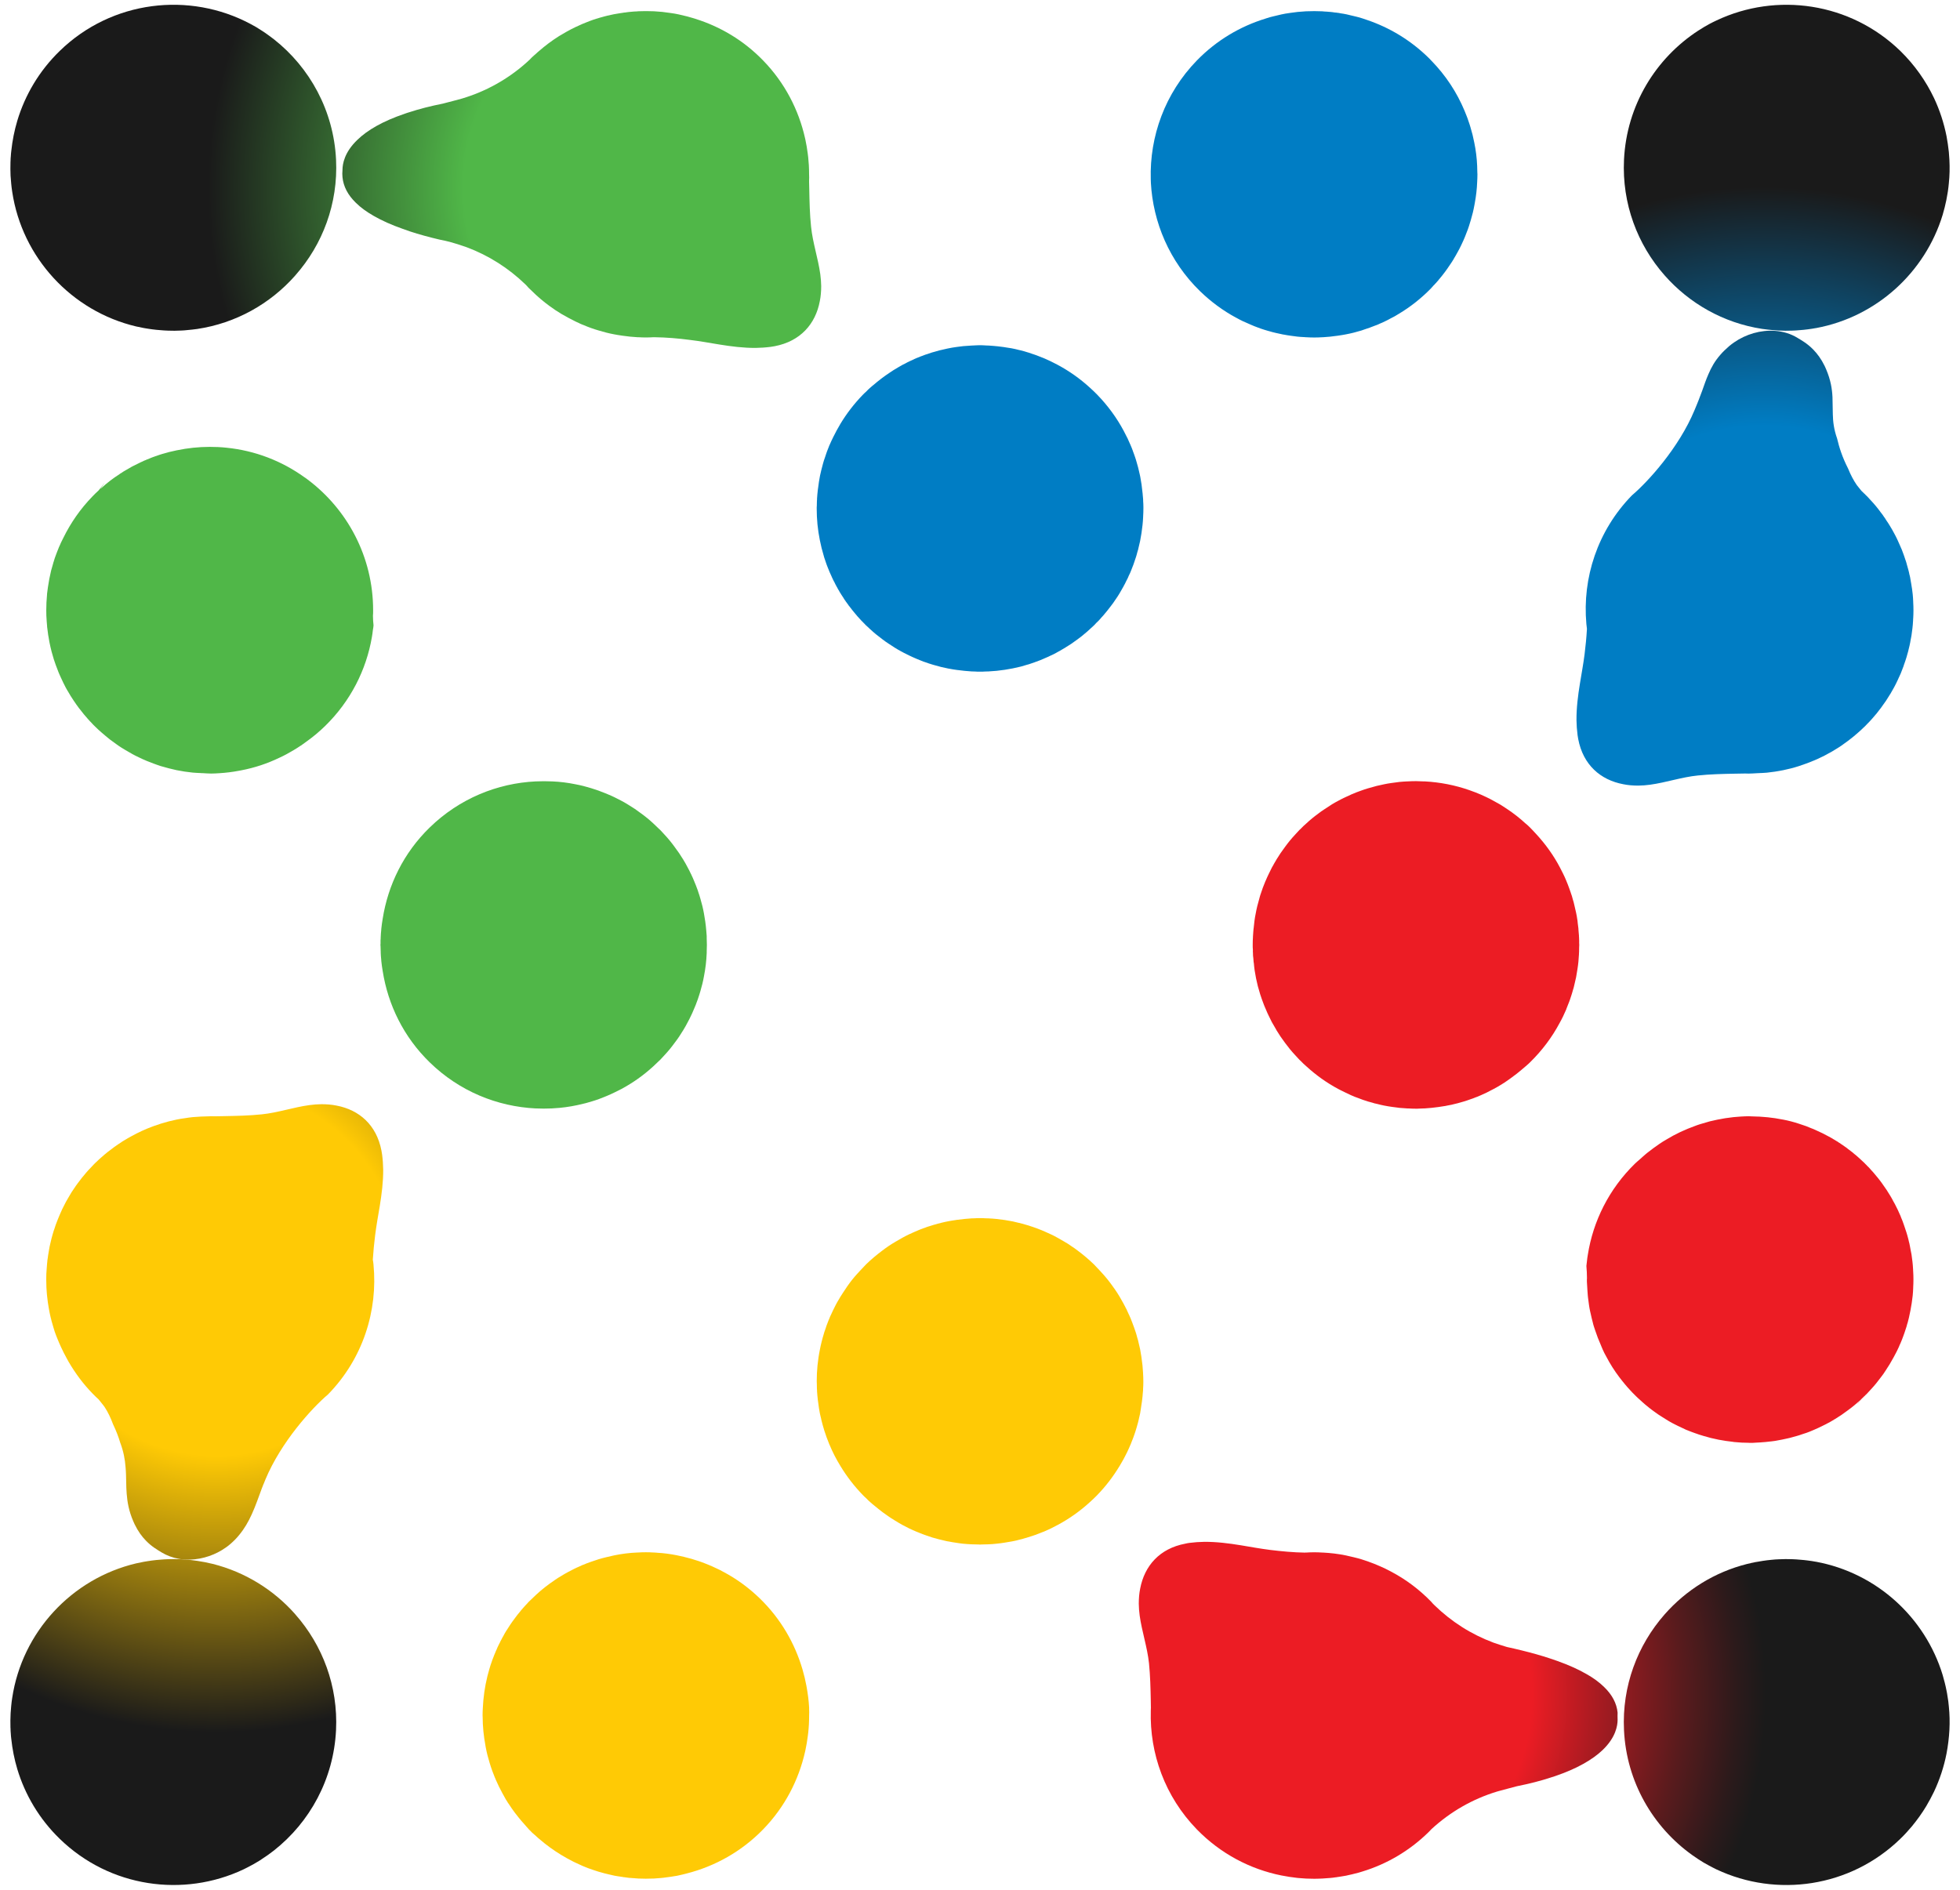 <?xml version="1.0" encoding="UTF-8"?> <!-- Generator: Adobe Illustrator 23.0.1, SVG Export Plug-In . SVG Version: 6.00 Build 0) --> <svg xmlns="http://www.w3.org/2000/svg" xmlns:xlink="http://www.w3.org/1999/xlink" id="Layer_1" x="0px" y="0px" width="238.11px" height="229.606px" viewBox="0 0 238.11 229.606" xml:space="preserve"> <g> <radialGradient id="SVGID_1_" cx="159.996" cy="205.787" r="54.51" gradientUnits="userSpaceOnUse"> <stop offset="0.479" style="stop-color:#EC1C24"></stop> <stop offset="0.635" style="stop-color:#A41B21"></stop> <stop offset="0.811" style="stop-color:#5A1B1D"></stop> <stop offset="0.937" style="stop-color:#2C1A1B"></stop> <stop offset="1" style="stop-color:#1A1A1A"></stop> </radialGradient> <path fill="url(#SVGID_1_)" d="M216.122,189.451h-0.01c-0.289,0.01-0.58,0.031-0.869,0.061c-0.361,0.029-0.721,0.08-1.08,0.131 c-0.641,0.09-1.27,0.219-1.891,0.369c-3.971,0.99-7.449,3.18-10.051,6.141c-3.289,3.74-5.189,8.709-4.93,14.059 c0.301,6.291,3.521,11.762,8.281,15.172c0.25,0.18,0.5,0.35,0.76,0.52c0.209,0.139,0.43,0.27,0.639,0.4 c0.221,0.129,0.451,0.26,0.682,0.379c0.289,0.16,0.58,0.301,0.879,0.451c7.281,3.43,16.23,2.209,22.33-3.721 c0.5-0.48,0.961-0.99,1.4-1.51c0.65-0.791,1.24-1.611,1.75-2.461c0.34-0.57,0.65-1.16,0.939-1.75 c0.701-1.49,1.211-3.049,1.52-4.629c0.182-0.961,0.301-1.92,0.352-2.891c0.049-0.949,0.029-1.9-0.07-2.84 c-0.031-0.42-0.09-0.83-0.16-1.23c-0.029-0.25-0.08-0.49-0.131-0.74c-0.059-0.309-0.129-0.619-0.209-0.93 c-0.08-0.311-0.16-0.619-0.25-0.92c-2.131-7-8.031-12.4-15.381-13.76c-0.01-0.01-0.01-0.01-0.02,0 c-0.32-0.061-0.641-0.109-0.959-0.15c-0.32-0.039-0.65-0.08-0.98-0.1c-0.32-0.029-0.641-0.051-0.961-0.061 C217.182,189.422,216.653,189.422,216.122,189.451z"></path> <radialGradient id="SVGID_2_" cx="80.998" cy="22.787" r="55.752" gradientUnits="userSpaceOnUse"> <stop offset="0.442" style="stop-color:#50B748"></stop> <stop offset="1" style="stop-color:#1A1A1A"></stop> </radialGradient> <path fill="url(#SVGID_2_)" d="M30.452,2.922c-7.42-3.971-16.859-2.9-23.199,3.27c-2.49,2.42-4.211,5.35-5.15,8.471 c-0.359,1.199-0.6,2.43-0.73,3.66c-0.029,0.219-0.049,0.44-0.059,0.66c-0.021,0.18-0.031,0.369-0.031,0.549 c-0.01,0.061-0.01,0.111-0.01,0.17c-0.02,0.561-0.01,1.111,0.01,1.65c0.019,0.33,0.051,0.66,0.08,0.98 c0.031,0.33,0.07,0.65,0.121,0.971c1.199,8,7.209,14.5,15.049,16.359c0.32,0.07,0.65,0.141,0.971,0.199 c0.32,0.051,0.641,0.111,0.969,0.15c0.32,0.041,0.65,0.08,0.981,0.1c0.32,0.031,0.641,0.051,0.961,0.061 c0.52,0.02,1.039,0.02,1.57-0.01h0.01c0.26-0.01,0.529-0.029,0.789-0.061c0.391-0.029,0.77-0.08,1.16-0.129 c4.721-0.701,8.881-3.07,11.891-6.461c0.02-0.02,0.029-0.039,0.049-0.061c3.301-3.728,5.201-8.699,4.941-14.049 c-0.291-5.971-3.201-11.201-7.551-14.631c-0.24-0.189-0.49-0.369-0.74-0.549c-0.25-0.182-0.51-0.361-0.77-0.522 c-0.211-0.139-0.43-0.279-0.65-0.41C30.893,3.162,30.673,3.041,30.452,2.922z"></path> <radialGradient id="SVGID_3_" cx="214.331" cy="77.787" r="55.082" gradientUnits="userSpaceOnUse"> <stop offset="0.473" style="stop-color:#007DC4"></stop> <stop offset="1" style="stop-color:#1A1A1A"></stop> </radialGradient> <path fill="url(#SVGID_3_)" d="M230.862,6.191c-6.1-5.92-15.049-7.15-22.33-3.709c-0.27,0.119-0.529,0.26-0.789,0.389 c-0.221,0.121-0.441,0.24-0.66,0.371c-0.25,0.15-0.49,0.299-0.74,0.459c-5.18,3.352-8.73,9.07-9.051,15.701 c-0.26,5.35,1.641,10.32,4.93,14.049c2.99,3.4,7.141,5.791,11.861,6.51c0.439,0.061,0.869,0.111,1.32,0.15 c0.24,0.021,0.479,0.041,0.719,0.051c0.531,0.029,1.061,0.029,1.58,0.01c0.32-0.01,0.641-0.029,0.961-0.061 c0.33-0.02,0.66-0.059,0.98-0.1c0.318-0.039,0.639-0.09,0.959-0.15c0.01,0.01,0.01,0.01,0.02,0c7.35-1.359,13.25-6.77,15.381-13.76 c0.09-0.311,0.17-0.609,0.25-0.92c0.141-0.561,0.26-1.141,0.35-1.721c0.02-0.078,0.029-0.17,0.041-0.26 c0.049-0.309,0.078-0.619,0.109-0.93c0.1-0.939,0.119-1.889,0.07-2.84c-0.021-0.32-0.041-0.641-0.07-0.971 c-0.07-0.639-0.16-1.279-0.281-1.92c-0.318-1.59-0.818-3.139-1.52-4.629C233.962,9.832,232.602,7.892,230.862,6.191z"></path> <radialGradient id="SVGID_4_" cx="26.332" cy="154.453" r="56.004" gradientUnits="userSpaceOnUse"> <stop offset="0.4" style="stop-color:#FFCA05"></stop> <stop offset="1" style="stop-color:#1A1A1A"></stop> </radialGradient> <path fill="url(#SVGID_4_)" d="M7.253,223.412c6.09,5.93,15.049,7.15,22.32,3.721c0.299-0.15,0.59-0.291,0.879-0.451 c0.26-0.129,0.51-0.279,0.76-0.43c0.191-0.109,0.381-0.221,0.56-0.35c0.26-0.17,0.52-0.34,0.77-0.52 c0.25-0.182,0.5-0.361,0.74-0.551c4.35-3.43,7.25-8.66,7.541-14.621c0.26-5.35-1.641-10.318-4.941-14.059 c-0.02-0.02-0.029-0.041-0.049-0.061c-2.6-2.93-6.061-5.09-10-6.08c-0.621-0.15-1.25-0.279-1.891-0.369 c-0.471-0.07-0.93-0.121-1.41-0.15c-0.039-0.01-0.08-0.01-0.129-0.01c-0.141-0.021-0.281-0.021-0.42-0.031 c-0.531-0.029-1.051-0.029-1.57-0.01c-0.32,0.01-0.641,0.031-0.961,0.061c-0.33,0.02-0.66,0.061-0.981,0.1 c-0.328,0.041-0.648,0.1-0.969,0.15c-0.32,0.061-0.65,0.131-0.971,0.199c-7.84,1.861-13.85,8.361-15.049,16.352 c-0.051,0.318-0.09,0.639-0.121,0.969c-0.029,0.291-0.049,0.58-0.07,0.881c-0.029,0.58-0.039,1.16-0.02,1.75 c0,0.039,0,0.08,0.01,0.119c0,0.201,0.01,0.4,0.031,0.6c0.01,0.221,0.029,0.441,0.059,0.66c0.131,1.23,0.371,2.461,0.73,3.66 C3.042,218.062,4.762,220.992,7.253,223.412z"></path> <path fill="#EC1C24" d="M212.272,190.011c0.621-0.16,1.25-0.279,1.891-0.369C213.522,189.732,212.893,189.861,212.272,190.011z"></path> <path fill="#EC1C24" d="M191.643,111.871c0.012,0.084,0.014,0.17,0.023,0.254c0.029,0.225,0.057,0.451,0.086,0.678 c0,0.068,0.01,0.139,0.01,0.199c0.029,0.24,0.039,0.48,0.061,0.721c-0.01,0.039,0,0.08,0,0.119v0.01 c0.01,0.061,0.02,0.121,0.01,0.18c0.01,0.18,0.02,0.361,0.01,0.541c0.01,0.061,0.01,0.109,0.01,0.17c0,0.039,0,0.09,0,0.129 c0,0.061,0,0.111-0.01,0.17c-0.01,0.182-0.01,0.361-0.01,0.541c0.01,0.061,0,0.119-0.01,0.18c0,0,0,0,0,0.01 c0,0.041-0.01,0.08,0,0.121c-0.031,0.639-0.09,1.27-0.191,1.879c-0.049,0.32-0.1,0.641-0.16,0.961 c-0.068,0.32-0.139,0.629-0.219,0.949c-0.01,0.041-0.02,0.09-0.031,0.131c-0.029,0.139-0.068,0.289-0.119,0.43 c-0.09,0.33-0.189,0.66-0.301,0.98c-0.029,0.109-0.068,0.219-0.109,0.33c0,0,0,0-0.01,0.01c-0.01,0.039-0.02,0.08-0.039,0.119 c-0.051,0.141-0.102,0.27-0.16,0.4c-0.061,0.17-0.121,0.33-0.191,0.49v0.01c-0.01,0.029-0.02,0.051-0.029,0.08 c-0.24,0.561-0.5,1.109-0.801,1.641c-0.92,1.729-2.129,3.34-3.6,4.779c-0.129,0.129-0.27,0.26-0.41,0.369 c-0.02,0.041-0.049,0.061-0.08,0.08h-0.01l-0.01,0.01c-0.199,0.182-0.4,0.352-0.6,0.512c-0.174,0.148-0.352,0.287-0.529,0.428 c-0.238,0.186-0.477,0.365-0.721,0.539c-0.115,0.08-0.225,0.166-0.34,0.242c-0.281,0.199-0.57,0.391-0.861,0.561 c-0.279,0.17-0.549,0.33-0.84,0.48c-0.119,0.066-0.244,0.127-0.367,0.189c-0.027,0.016-0.055,0.029-0.082,0.043 c-0.127,0.064-0.252,0.133-0.381,0.197c-0.01,0.01-0.02,0.02-0.039,0.02c-0.23,0.109-0.461,0.209-0.699,0.32 c-0.051,0.02-0.102,0.039-0.15,0.061c0,0,0,0-0.01,0.01c-0.012,0-0.021,0-0.031,0.01c-0.15,0.07-0.299,0.129-0.459,0.18 c-0.18,0.08-0.371,0.15-0.561,0.209c-0.109,0.041-0.221,0.08-0.34,0.121c-0.25,0.09-0.51,0.17-0.77,0.24 c-0.031,0.01-0.061,0.02-0.102,0.029c-0.26,0.08-0.529,0.15-0.809,0.211c-0.1,0.029-0.211,0.049-0.32,0.08 c-0.189,0.039-0.381,0.08-0.57,0.109c-0.109,0.029-0.221,0.051-0.33,0.061c-0.031,0.006-0.063,0.008-0.094,0.014 c-0.393,0.068-0.789,0.123-1.188,0.164c-0.09,0.01-0.18,0.025-0.268,0.031c-0.08,0.01-0.15,0.02-0.23,0.02 c-0.121,0.014-0.232,0.02-0.346,0.027c-0.049,0.002-0.096,0.012-0.145,0.014c-0.01,0-0.02,0-0.029,0h-0.012 c-0.029,0.01-0.049,0.01-0.068,0.01c-0.021-0.01-0.051-0.01-0.07,0c-0.021-0.01-0.041-0.01-0.061,0c-0.02,0-0.029,0-0.051,0 c-0.18,0-0.35,0.01-0.529,0.02c-0.051,0.01-0.1,0.01-0.15,0.01c-0.059,0-0.109,0-0.17,0c-0.289,0-0.59-0.01-0.879-0.029 c-0.051,0-0.09,0-0.141,0c-0.641-0.029-1.27-0.09-1.891-0.189c-0.32-0.041-0.639-0.1-0.959-0.16 c-0.291-0.061-0.58-0.121-0.861-0.201c-0.068-0.01-0.139-0.029-0.219-0.049c-0.08-0.01-0.15-0.031-0.221-0.061 c-0.049-0.01-0.09-0.02-0.129-0.039c-0.021,0-0.051-0.012-0.08-0.021c-0.17-0.039-0.34-0.09-0.51-0.139 c-0.012-0.01-0.012-0.01-0.012-0.01c-0.369-0.111-0.729-0.23-1.09-0.381c-0.07-0.02-0.139-0.051-0.219-0.08 c-0.15-0.051-0.301-0.109-0.451-0.18c-0.02,0-0.039-0.01-0.059-0.02c0-0.01,0-0.01-0.012-0.01c-0.109-0.041-0.209-0.08-0.318-0.141 c-0.191-0.08-0.371-0.17-0.551-0.26c-0.199-0.09-0.381-0.18-0.57-0.281c-0.1-0.049-0.199-0.1-0.289-0.148 c-1.381-0.74-2.68-1.66-3.881-2.762c-0.23-0.199-0.471-0.42-0.689-0.658c-0.07-0.051-0.131-0.121-0.19-0.182 c-0.16-0.17-0.32-0.34-0.471-0.51c-0.439-0.469-0.84-0.959-1.211-1.469c-0.389-0.512-0.738-1.031-1.059-1.561 c-0.01-0.01-0.01-0.01-0.01-0.02c0,0-0.012,0,0-0.01c-0.15-0.25-0.301-0.512-0.451-0.781c-0.029-0.029-0.039-0.061-0.049-0.09 c-0.031-0.029-0.041-0.07-0.06-0.1c-0.121-0.23-0.24-0.471-0.35-0.711c-0.121-0.24-0.23-0.479-0.33-0.729 c-0.08-0.17-0.15-0.34-0.221-0.512c-0.029-0.068-0.051-0.139-0.08-0.209c-0.08-0.199-0.16-0.41-0.23-0.619 c-0.01-0.021-0.01-0.041-0.02-0.061c-0.07-0.189-0.129-0.381-0.189-0.56c0-0.01,0-0.01,0-0.01c-0.1-0.311-0.18-0.619-0.27-0.93 c-0.08-0.32-0.15-0.641-0.221-0.971c-0.061-0.32-0.121-0.641-0.17-0.969c-0.047-0.283-0.064-0.574-0.094-0.861 c-0.025-0.092-0.037-0.186-0.037-0.279c-0.01-0.121-0.02-0.24-0.029-0.35c-0.029-0.17-0.041-0.34-0.041-0.51 c0-0.031,0-0.051,0-0.07c0-0.021,0-0.031,0-0.041c0-0.01,0-0.01,0-0.01c-0.01-0.07-0.02-0.15-0.01-0.221c0-0.039,0-0.068,0-0.1 c0-0.02,0-0.039,0-0.049c-0.02-0.17-0.02-0.352-0.02-0.521c0-0.039,0-0.09,0-0.129c0-0.301,0.01-0.6,0.029-0.891v-0.01 c0-0.02,0-0.029,0-0.051c0.012-0.189,0.021-0.379,0.041-0.58c0-0.039,0.01-0.078,0.01-0.119c0.01-0.07,0.01-0.15,0.02-0.231 c0.004-0.035,0.01-0.07,0.016-0.105c0.053-0.588,0.125-1.172,0.244-1.744c0.111-0.619,0.262-1.23,0.441-1.83 c0.059-0.24,0.129-0.471,0.209-0.689c0.061-0.189,0.121-0.371,0.191-0.551v-0.01c0.039-0.109,0.09-0.221,0.129-0.33 c0.07-0.17,0.131-0.33,0.199-0.5c0.012-0.039,0.031-0.07,0.051-0.109c0.121-0.281,0.24-0.561,0.381-0.84 c0.109-0.24,0.229-0.48,0.35-0.711c0.019-0.029,0.029-0.07,0.06-0.1c0.01-0.029,0.02-0.061,0.049-0.09 c0.141-0.26,0.281-0.51,0.43-0.75c0,0,0.01-0.029,0.021-0.041c0-0.01,0-0.01,0.01-0.02c0.32-0.529,0.67-1.049,1.059-1.559 c0.371-0.512,0.771-1,1.211-1.471c0.15-0.17,0.311-0.34,0.471-0.51c0.059-0.06,0.119-0.131,0.19-0.18 c0.219-0.24,0.459-0.461,0.689-0.66c0.471-0.441,0.961-0.84,1.471-1.211c0.24-0.189,0.48-0.359,0.719-0.51 c0.281-0.19,0.57-0.369,0.861-0.561c0.02-0.01,0.029-0.02,0.039-0.029c0.291-0.17,0.57-0.34,0.871-0.49 c0.26-0.141,0.51-0.27,0.779-0.391c0.211-0.1,0.42-0.199,0.631-0.289c0.08-0.041,0.158-0.08,0.25-0.109 c0.039-0.021,0.08-0.041,0.119-0.051c0.24-0.109,0.49-0.199,0.74-0.289c0.061-0.021,0.119-0.041,0.17-0.061 c0.27-0.1,0.529-0.189,0.801-0.269c0.078-0.031,0.17-0.051,0.25-0.07c0.578-0.18,1.158-0.32,1.77-0.441 c0.279-0.059,0.559-0.109,0.85-0.148c0.33-0.051,0.65-0.09,0.98-0.131c0.34-0.029,0.67-0.061,1.01-0.07c0.019,0,0.029,0,0.039,0 c0.33-0.02,0.66-0.029,0.99-0.029c0.111,0,0.211,0,0.32,0.01c0.189,0.01,0.381,0.01,0.58,0.02c0.02,0,0.039,0,0.061,0 c0.029,0,0.059,0,0.09,0c1.879,0.1,3.689,0.461,5.389,1.051c0.262,0.09,0.512,0.18,0.762,0.279c0.219,0.08,0.439,0.17,0.66,0.27 c0.238,0.102,0.469,0.211,0.699,0.32c0.01,0,0.029,0.01,0.039,0.021c0.281,0.129,0.561,0.279,0.83,0.43 c0.23,0.119,0.461,0.25,0.682,0.379c0.049,0.02,0.109,0.061,0.158,0.09c0.051,0.031,0.102,0.061,0.141,0.09 c0.221,0.141,0.439,0.281,0.66,0.432c0.779,0.519,1.541,1.109,2.25,1.769c0.01-0.01,0.01,0,0.01,0c0.17,0.139,0.34,0.299,0.5,0.459 c0.232,0.227,0.445,0.465,0.664,0.699c0.02,0.021,0.039,0.041,0.059,0.063c1.18,1.275,2.174,2.666,2.947,4.148 c0.121,0.23,0.24,0.471,0.361,0.711c0.129,0.26,0.25,0.52,0.359,0.789c0.141,0.33,0.269,0.66,0.391,1 c0.059,0.15,0.109,0.301,0.158,0.451c0.012,0.02,0.021,0.029,0.012,0.039c0.029,0.07,0.049,0.141,0.068,0.201 c0.031,0.078,0.051,0.158,0.08,0.229c0.051,0.17,0.101,0.34,0.141,0.51c0.051,0.141,0.09,0.291,0.119,0.432 c0.012,0.039,0.021,0.09,0.031,0.129c0.08,0.32,0.15,0.631,0.219,0.951c0.061,0.279,0.111,0.568,0.15,0.85 C191.632,111.781,191.643,111.832,191.643,111.871z"></path> <path fill="#FFCA05" d="M99.602,163.982c0.061-0.32,0.131-0.631,0.211-0.951c0.08-0.309,0.158-0.629,0.26-0.939 c0.01-0.051,0.02-0.09,0.039-0.141c0.041-0.119,0.07-0.24,0.121-0.359c0.02-0.08,0.049-0.15,0.08-0.23 c0.059-0.199,0.129-0.4,0.209-0.59c0.08-0.219,0.16-0.43,0.26-0.639c-0.01-0.012,0-0.012,0-0.012c0.051-0.129,0.1-0.26,0.17-0.379 c0.01-0.041,0.031-0.09,0.06-0.131c0.061-0.139,0.131-0.279,0.19-0.41c-0.01-0.01,0-0.01,0.01-0.02 c0.102-0.221,0.211-0.43,0.32-0.641c0.031-0.049,0.061-0.1,0.08-0.148c0.041-0.08,0.08-0.16,0.131-0.23 c0.01-0.041,0.029-0.07,0.059-0.1c0.031-0.07,0.07-0.141,0.121-0.211c0.02-0.049,0.049-0.1,0.09-0.15 c0.029-0.049,0.051-0.1,0.08-0.139c0.1-0.16,0.199-0.32,0.301-0.471c0.068-0.109,0.148-0.221,0.219-0.33 c0.09-0.141,0.18-0.279,0.281-0.42c0.01-0.029,0.039-0.07,0.068-0.1c0.361-0.52,0.76-1.02,1.201-1.5 c0.055-0.064,0.119-0.125,0.176-0.189c0.012-0.014,0.027-0.027,0.033-0.041c0.061-0.061,0.111-0.119,0.16-0.17 c0.111-0.109,0.211-0.221,0.311-0.33c0.109-0.129,0.24-0.26,0.369-0.391c0.621-0.6,1.271-1.148,1.941-1.648 c0.52-0.4,1.059-0.771,1.619-1.09c0.01-0.021,0.02-0.021,0.029-0.021c0,0,0.012-0.02,0.021-0.01c0.139-0.09,0.289-0.17,0.449-0.26 c0.109-0.061,0.221-0.119,0.33-0.189c0.27-0.15,0.541-0.291,0.811-0.42h0.01c0.049-0.031,0.1-0.061,0.15-0.07 c0.09-0.041,0.17-0.08,0.26-0.121c0.109-0.059,0.209-0.1,0.311-0.139c0.1-0.041,0.209-0.09,0.318-0.131c0,0,0-0.01,0.01-0.01 c0.25-0.109,0.512-0.209,0.771-0.301c0,0,0,0,0.01,0c0.039-0.02,0.09-0.039,0.141-0.049c0.129-0.061,0.27-0.1,0.42-0.15 c0.029-0.01,0.068-0.02,0.1-0.029c0.18-0.061,0.359-0.121,0.539-0.17c0.051-0.01,0.111-0.031,0.16-0.041 c0.211-0.07,0.42-0.119,0.641-0.17c0.049-0.02,0.1-0.039,0.15-0.039c0,0,0.01-0.01,0.02-0.01c0.299-0.07,0.6-0.141,0.9-0.191 c0.25-0.051,0.506-0.082,0.76-0.123c0.053-0.01,0.107-0.021,0.16-0.027c0.008,0,0.016-0.002,0.025-0.002 c0.295-0.043,0.592-0.078,0.891-0.105c0.004,0,0.01,0,0.014-0.002c0.289-0.029,0.58-0.049,0.859-0.07c0.131,0,0.26,0,0.381-0.01 c0.209-0.02,0.43-0.02,0.639-0.02c0.211,0,0.432,0,0.641,0.02c0.131,0.01,0.26,0.01,0.381,0.01h0.01 c0.67,0.031,1.33,0.102,1.99,0.201c0.33,0.049,0.648,0.109,0.969,0.17c0.221,0.049,0.441,0.1,0.66,0.16 c0.1,0.01,0.201,0.039,0.301,0.07c0.199,0.049,0.41,0.1,0.609,0.17c0.23,0.059,0.451,0.129,0.67,0.209 c0.041,0.01,0.07,0.02,0.1,0.029c0.102,0.031,0.201,0.07,0.291,0.102c0.061,0.029,0.129,0.049,0.189,0.068h0.01 c0.23,0.08,0.451,0.172,0.67,0.262c0.031,0.02,0.061,0.029,0.09,0.039c0.041,0.02,0.09,0.041,0.131,0.051 c0.08,0.029,0.16,0.07,0.24,0.109c0.18,0.08,0.359,0.16,0.529,0.24c0.051,0.02,0.1,0.049,0.15,0.07h0.01 c0.25,0.119,0.49,0.24,0.73,0.379c0.029,0.01,0.049,0.031,0.08,0.041c0.26,0.139,0.519,0.289,0.779,0.449 c0.01,0,0.02,0.01,0.02,0.01c0.012,0,0.021,0,0.031,0.021c0.27,0.148,0.539,0.318,0.799,0.51c0.281,0.18,0.551,0.369,0.82,0.58 c0.67,0.5,1.32,1.049,1.941,1.648c0.129,0.131,0.26,0.262,0.369,0.391c0.109,0.109,0.209,0.221,0.311,0.33 c0.049,0.051,0.1,0.109,0.16,0.17c0.014,0.016,0.025,0.029,0.035,0.043c0.055,0.063,0.123,0.123,0.174,0.188 c0.451,0.5,0.859,1.01,1.23,1.539c0.391,0.531,0.74,1.07,1.049,1.631c0.041,0.08,0.092,0.17,0.141,0.25 c0.041,0.08,0.08,0.15,0.131,0.23c0.012,0.029,0.025,0.059,0.041,0.086c0.047,0.092,0.104,0.18,0.148,0.273 c0.02,0.061,0.051,0.119,0.08,0.17c0.061,0.09,0.109,0.18,0.141,0.279c0.068,0.141,0.129,0.271,0.189,0.41 c0.02,0.041,0.029,0.08,0.051,0.111c0.029,0.029,0.039,0.049,0.039,0.08c0.051,0.109,0.1,0.209,0.141,0.318c0,0,0.01,0,0.01,0.012 c0,0.02,0.01,0.039,0.02,0.059c0.07,0.16,0.131,0.32,0.189,0.48c0.16,0.42,0.311,0.84,0.451,1.27c0.01,0.041,0.02,0.08,0.039,0.131 c0.01,0.039,0.02,0.09,0.041,0.139c0.029,0.111,0.059,0.221,0.09,0.342c0.029,0.109,0.059,0.219,0.1,0.33 c0,0.049,0.02,0.1,0.029,0.148c0.01,0.021,0.01,0.051,0.021,0.08c0.059,0.25,0.119,0.51,0.18,0.771c0,0.029,0.01,0.068,0.02,0.1 c0.051,0.279,0.1,0.559,0.141,0.84c0.006,0.039,0.008,0.078,0.016,0.117c0.037,0.26,0.072,0.518,0.1,0.779 c0.008,0.061,0.018,0.123,0.023,0.184c0.031,0.309,0.051,0.609,0.07,0.92c-0.01,0.02,0,0.029,0,0.049 c0.02,0.32,0.031,0.641,0.031,0.971c0,0.061,0,0.109,0,0.17c0,0.24-0.012,0.49-0.031,0.73c0,0.02,0,0.039,0,0.061 c0,0.02,0,0.049,0,0.068c0,0.051,0,0.111-0.01,0.17c-0.006,0.098-0.023,0.193-0.029,0.289c-0.008,0.098-0.014,0.195-0.021,0.291 c0,0.031-0.01,0.061-0.01,0.09c-0.016,0.193-0.041,0.383-0.068,0.572c-0.039,0.309-0.084,0.615-0.137,0.92 c-0.027,0.158-0.043,0.318-0.074,0.479c-0.01,0.041-0.02,0.09-0.029,0.141c-0.035,0.154-0.07,0.314-0.111,0.471 c-0.012,0.049-0.018,0.1-0.029,0.148c-0.01,0.031-0.01,0.061-0.02,0.08c-0.051,0.221-0.102,0.439-0.17,0.65 c-0.021,0.07-0.041,0.15-0.061,0.221c-0.051,0.148-0.09,0.289-0.131,0.43c-0.02,0.09-0.049,0.17-0.08,0.25 c-0.059,0.189-0.129,0.379-0.199,0.57c-0.1,0.26-0.199,0.52-0.301,0.77c-0.01,0.049-0.029,0.09-0.049,0.129 c0,0.012-0.01,0.012-0.01,0.012c0,0.01-0.01,0.02-0.01,0.02c-0.121,0.299-0.25,0.57-0.381,0.85c-0.09,0.189-0.189,0.381-0.289,0.57 c-0.014,0.027-0.027,0.051-0.043,0.078c-0.037,0.07-0.066,0.143-0.107,0.211c-0.16,0.281-0.32,0.561-0.48,0.83 c-0.008,0.012-0.016,0.023-0.023,0.035c-0.756,1.248-1.658,2.436-2.717,3.525c-0.289,0.289-0.58,0.58-0.879,0.84 c-1.201,1.1-2.512,2.02-3.891,2.76c-0.541,0.301-1.09,0.561-1.65,0.801c-0.02,0.01-0.051,0.02-0.08,0.029 c-0.02,0-0.029,0.01-0.051,0.02c-0.1,0.041-0.189,0.08-0.289,0.111c-0.061,0.02-0.119,0.039-0.17,0.07 c-0.131,0.049-0.26,0.1-0.391,0.148c0,0,0,0.01-0.01,0.01c-0.1,0.031-0.209,0.07-0.311,0.102c-0.02,0-0.039,0.01-0.059,0.02 c-0.031,0.02-0.051,0.029-0.08,0.029c-0.24,0.08-0.48,0.16-0.73,0.23c-0.08,0.029-0.16,0.051-0.25,0.07 c-0.141,0.049-0.289,0.09-0.43,0.119c-0.041,0.01-0.09,0.031-0.131,0.031c-0.129,0.039-0.25,0.07-0.379,0.1 c-0.07,0.02-0.141,0.029-0.221,0.049c-0.119,0.021-0.23,0.051-0.35,0.07c-0.311,0.061-0.631,0.111-0.951,0.16 c-0.318,0.051-0.639,0.09-0.959,0.121c-0.33,0.039-0.65,0.059-0.971,0.07c-0.27,0.01-0.539,0.02-0.809,0.02 c-0.061,0.01-0.111,0.01-0.17,0.01h-0.012c-0.059,0-0.109,0-0.17-0.01c-0.27,0-0.549-0.01-0.818-0.02c-0.012,0-0.021,0-0.031,0 c-0.33-0.012-0.67-0.041-1-0.07c0,0,0,0-0.01,0c-0.289-0.031-0.58-0.07-0.879-0.121c-0.291-0.039-0.592-0.09-0.881-0.15 c-0.07-0.01-0.131-0.02-0.189-0.029c-0.08-0.02-0.15-0.029-0.23-0.051c-0.15-0.029-0.301-0.068-0.449-0.109 c-0.07-0.01-0.141-0.029-0.211-0.049c-0.17-0.041-0.34-0.08-0.51-0.141c-0.041,0-0.08-0.02-0.121-0.029 c-0.08-0.021-0.17-0.051-0.26-0.07c-0.02-0.01-0.039-0.021-0.07-0.021c-0.119-0.039-0.25-0.08-0.369-0.129 c-0.039,0-0.08-0.02-0.109-0.041c-0.07-0.01-0.131-0.029-0.191-0.059c-0.059-0.01-0.119-0.041-0.18-0.061 c-0.039-0.01-0.08-0.029-0.119-0.041c-0.01,0-0.01-0.01-0.01-0.01c-0.121-0.039-0.24-0.08-0.361-0.139 c-0.059-0.01-0.109-0.031-0.16-0.061c-0.029,0-0.049-0.01-0.068-0.029c-0.111-0.041-0.211-0.08-0.311-0.121 c-0.59-0.24-1.17-0.52-1.73-0.83c-0.141-0.07-0.279-0.15-0.42-0.24c-0.072-0.039-0.139-0.092-0.211-0.133 c-0.154-0.088-0.307-0.174-0.449-0.277c-0.189-0.109-0.369-0.219-0.549-0.35c-0.045-0.021-0.084-0.055-0.125-0.088 c-0.203-0.137-0.402-0.277-0.6-0.424c-0.178-0.135-0.355-0.264-0.525-0.408c-0.221-0.17-0.441-0.359-0.66-0.539 c-0.006-0.006-0.012-0.01-0.018-0.016c-0.031-0.027-0.063-0.047-0.094-0.074c-0.08-0.061-0.16-0.131-0.24-0.211 c-0.17-0.141-0.328-0.301-0.488-0.471c-0.131-0.109-0.262-0.238-0.391-0.369c-1.07-1.1-1.99-2.301-2.75-3.561 c-0.51-0.83-0.949-1.68-1.311-2.559c-0.01,0-0.01,0,0-0.012c-0.029-0.039-0.049-0.08-0.061-0.129c-0.1-0.25-0.199-0.51-0.299-0.77 c-0.09-0.271-0.189-0.541-0.279-0.82c-0.07-0.221-0.131-0.43-0.191-0.65c-0.059-0.211-0.119-0.43-0.17-0.65 c-0.01-0.049-0.029-0.1-0.029-0.15c-0.051-0.18-0.09-0.369-0.131-0.549c-0.01-0.051-0.02-0.1-0.029-0.141 c-0.08-0.41-0.141-0.82-0.189-1.23c-0.041-0.25-0.07-0.49-0.09-0.74c0-0.029-0.012-0.059-0.012-0.09 c-0.02-0.219-0.039-0.439-0.049-0.648c0.01-0.021,0.01-0.051,0-0.08c0.01-0.01,0-0.021,0-0.041c-0.01-0.029-0.01-0.049-0.01-0.07 c0-0.01,0-0.029,0-0.029c-0.01-0.211-0.01-0.4-0.01-0.59c-0.012-0.109-0.012-0.211-0.012-0.32c0-0.01,0-0.02,0-0.029 c0-0.641,0.031-1.281,0.092-1.91C99.382,165.261,99.471,164.621,99.602,163.982z"></path> <radialGradient id="SVGID_5_" cx="80.998" cy="22.787" r="55.753" gradientUnits="userSpaceOnUse"> <stop offset="0.442" style="stop-color:#50B748"></stop> <stop offset="1" style="stop-color:#1A1A1A"></stop> </radialGradient> <path fill="url(#SVGID_5_)" d="M99.592,36.601c0.119-0.58,0.17-1.199,0.17-1.84c-0.01-0.471-0.041-0.949-0.109-1.439 c-0.271-1.951-0.92-3.82-1.121-5.781c-0.16-1.51-0.189-3.029-0.219-4.539c0,0,0-0.029,0-0.041 c-0.012-0.279-0.012-0.549-0.021-0.828c0-0.07,0-0.141,0-0.211c0.01-0.119,0.01-0.23,0.01-0.35c-0.01-0.131-0.01-0.27-0.01-0.4 c0-0.369-0.01-0.736-0.029-1.101c-0.017-0.322-0.047-0.645-0.08-0.967c-0.016-0.143-0.035-0.283-0.053-0.426 c-0.07-0.564-0.164-1.125-0.283-1.682c-0.016-0.07-0.031-0.141-0.047-0.211c-0.777-3.447-2.461-6.732-5.098-9.443 c-2.361-2.434-5.209-4.115-8.24-5.059c-0.039-0.014-0.08-0.029-0.119-0.041c-0.121-0.031-0.24-0.07-0.35-0.1 c-0.16-0.051-0.32-0.102-0.49-0.141c-0.34-0.09-0.689-0.17-1.051-0.25c-0.33-0.07-0.65-0.131-0.98-0.17 c-0.328-0.051-0.658-0.09-0.988-0.131c-0.041,0-0.07,0-0.111-0.01c-0.309-0.029-0.609-0.049-0.92-0.07 c-0.32-0.01-0.629-0.02-0.94-0.02c-0.051,0-0.1,0-0.141,0c-0.289,0-0.58,0.01-0.869,0.02c-0.02,0-0.041,0-0.07,0.012 c-0.289,0.01-0.58,0.029-0.859,0.059h-0.01c-0.211,0.02-0.42,0.041-0.631,0.08c-0.09,0-0.17,0.01-0.25,0.031 c-0.131,0.02-0.27,0.039-0.4,0.059c-0.039,0-0.09,0.01-0.129,0.022c-0.201,0.029-0.391,0.059-0.59,0.1 c-0.092,0.02-0.182,0.039-0.271,0.059c-0.17,0.031-0.33,0.07-0.5,0.111c-0.09,0.02-0.18,0.039-0.279,0.07h-0.01 c-0.09,0.029-0.189,0.049-0.281,0.08c-0.209,0.049-0.43,0.119-0.648,0.189c0,0,0-0.01-0.01,0c-0.311,0.09-0.611,0.19-0.92,0.311 c-0.15,0.059-0.291,0.109-0.432,0.17c-0.025,0.01-0.047,0.02-0.072,0.031c-0.131,0.053-0.264,0.096-0.396,0.158 c-0.076,0.031-0.146,0.072-0.221,0.103c-0.008,0.002-0.014,0-0.02,0.006c-0.16,0.07-0.32,0.141-0.48,0.221 c-0.061,0.02-0.129,0.049-0.189,0.09c-0.141,0.061-0.291,0.141-0.43,0.209c-0.008,0.004-0.014,0.008-0.021,0.012 c-0.352,0.18-0.695,0.379-1.037,0.582c-0.119,0.068-0.238,0.133-0.352,0.207c-0.021,0.01-0.031,0.02-0.041,0.02 c-0.035,0.023-0.07,0.047-0.107,0.07c-0.828,0.523-1.619,1.121-2.377,1.781c-0.051,0.043-0.105,0.086-0.154,0.129 c-0.055,0.047-0.104,0.098-0.156,0.146c-0.18,0.164-0.369,0.313-0.545,0.484c-0.09,0.09-0.17,0.17-0.25,0.26 c-0.02,0.01-0.029,0.019-0.029,0.029c-0.15,0.131-0.291,0.26-0.43,0.391c-2.271,2.01-4.92,3.469-7.771,4.32 c-0.35,0.1-0.69,0.189-1.029,0.279c-0.4,0.1-0.789,0.199-1.199,0.311c-0.021,0-0.041,0.01-0.061,0.019 c-1.561,0.311-2.92,0.66-4.109,1.051c-0.182,0.049-0.351,0.109-0.521,0.17c-1.389,0.469-2.52,0.969-3.449,1.488 c-0.99,0.551-1.75,1.121-2.33,1.682c-1.619,1.539-1.82,2.969-1.83,3.648c0,0.021,0,0.031,0,0.051c-0.029,0.289-0.029,0.57,0,0.85 c0.109,1.141,0.66,2.18,1.619,3.111c0.58,0.578,1.311,1.109,2.191,1.609c0.99,0.57,2.16,1.09,3.5,1.561 c0.289,0.109,0.59,0.209,0.9,0.318c1.1,0.361,2.299,0.691,3.58,0.99c0.5,0.09,0.988,0.211,1.469,0.34 c0.031,0.01,0.07,0.021,0.1,0.031c0.08,0.02,0.15,0.039,0.23,0.07c0.141,0.039,0.27,0.08,0.4,0.119 c0.359,0.119,0.721,0.24,1.07,0.359c0.02,0.01,0.039,0.01,0.059,0.021c2.631,0.988,5.041,2.51,7.111,4.51 c0.039,0.049,0.08,0.09,0.139,0.139c0,0.021,0.021,0.041,0.061,0.061c0,0.02,0.01,0.029,0.031,0.041 c0.059,0.08,0.129,0.148,0.199,0.219c0.061,0.061,0.119,0.121,0.18,0.17c0.221,0.221,0.451,0.441,0.689,0.66 c0.711,0.65,1.461,1.24,2.24,1.76c0,0.01,0.01,0.01,0.021,0.021c0.209,0.139,0.43,0.279,0.648,0.408 c0.102,0.07,0.211,0.141,0.32,0.191c0.49,0.289,1,0.559,1.51,0.809c0.041,0.012,0.08,0.031,0.121,0.061 c0.08,0.041,0.17,0.08,0.25,0.109c0.16,0.092,0.33,0.16,0.5,0.231c0.049,0.019,0.09,0.041,0.139,0.051 c0.602,0.26,1.211,0.48,1.84,0.66c0.611,0.189,1.24,0.35,1.881,0.469c0.293,0.061,0.594,0.102,0.893,0.148 c0.033,0.006,0.066,0.012,0.1,0.016c0.283,0.043,0.566,0.076,0.854,0.106c0.031,0.004,0.063,0.008,0.094,0.012 c0.301,0.029,0.59,0.049,0.891,0.07c0.01-0.012,0.01,0,0.01,0c0.041,0,0.08,0,0.109,0c0.301,0.02,0.602,0.029,0.9,0.029h0.01 c0.311,0,0.621-0.01,0.932-0.029c0.01,0,0.029,0,0.039,0c0.02,0,0.039,0,0.061,0c1.449,0.02,2.889,0.139,4.33,0.33 c1.18,0.139,2.359,0.359,3.529,0.549c1.471,0.24,2.961,0.43,4.449,0.42c0.602-0.01,1.211-0.049,1.82-0.129 c0.17-0.021,0.33-0.051,0.49-0.08C97.253,41.461,99.073,39.351,99.592,36.601z M63.563,34.261h0.01c-0.01,0.01,0,0.02,0.01,0.02 C63.573,34.271,63.573,34.271,63.563,34.261z"></path> <path fill="#EC1C24" d="M194.692,163.941c-0.039-0.1-0.09-0.209-0.129-0.309c-0.029-0.061-0.049-0.125-0.076-0.186 c-0.264-0.592-0.498-1.197-0.701-1.816c-0.049-0.143-0.104-0.285-0.143-0.43c-0.061-0.18-0.111-0.359-0.15-0.549 c-0.004-0.012-0.008-0.025-0.01-0.037c-0.088-0.324-0.166-0.652-0.236-0.984c-0.023-0.107-0.055-0.211-0.074-0.318 c-0.051-0.24-0.1-0.49-0.131-0.73c-0.01-0.053-0.012-0.104-0.021-0.154c-0.027-0.191-0.053-0.381-0.076-0.572 c-0.01-0.078-0.025-0.156-0.031-0.234c0-0.068-0.01-0.129-0.02-0.199c-0.012-0.23-0.031-0.461-0.051-0.689 c0-0.121-0.01-0.24-0.02-0.35c-0.01-0.111-0.01-0.23-0.021-0.342c-0.02-0.189-0.02-0.389-0.02-0.58c0-0.059,0-0.109,0.01-0.17 c0-0.5-0.029-0.988-0.07-1.479c0.021-0.201,0.041-0.4,0.07-0.611c0.021-0.25,0.061-0.49,0.102-0.74 c0.639-4.078,2.559-7.988,5.738-11.09c0.191-0.186,0.398-0.352,0.598-0.529c0.018-0.016,0.035-0.035,0.053-0.051h0.006 c0.219-0.193,0.43-0.398,0.654-0.58c0.061-0.049,0.121-0.09,0.18-0.148c0.1-0.08,0.191-0.15,0.291-0.221 c0.15-0.119,0.309-0.24,0.469-0.359c0.07-0.051,0.15-0.111,0.23-0.16c0.141-0.1,0.281-0.201,0.42-0.301 c0.32-0.219,0.65-0.43,0.99-0.619c0.49-0.301,1-0.57,1.52-0.82c0.031-0.01,0.07-0.029,0.111-0.051 c0.068-0.029,0.139-0.07,0.219-0.1c0.221-0.1,0.441-0.199,0.66-0.289c0.121-0.051,0.24-0.09,0.361-0.141 c0.488-0.199,0.988-0.381,1.5-0.52c0.549-0.18,1.1-0.32,1.67-0.43c0.059-0.021,0.129-0.031,0.199-0.041c0,0,0.01,0.01,0.01,0 c0.09-0.01,0.19-0.029,0.291-0.051c0.01,0,0.02,0,0.039-0.01c0.17-0.039,0.33-0.068,0.5-0.09c0.33-0.049,0.66-0.09,0.99-0.129 c0.08-0.01,0.17-0.021,0.25-0.021c0.199-0.02,0.41-0.039,0.609-0.049c0.18-0.01,0.361-0.02,0.551-0.029c0.019,0,0.039,0,0.06,0 c0.119,0,0.238-0.012,0.359-0.012c0.107,0,0.215,0.014,0.322,0.016c0.246,0.002,0.494,0.008,0.738,0.025 c0.039,0.01,0.09,0.01,0.148,0c0.178,0.008,0.354,0.025,0.531,0.039c0.203,0.016,0.408,0.029,0.611,0.051 c0.291,0.031,0.58,0.066,0.869,0.109c0.307,0.047,0.607,0.104,0.908,0.16c0.023,0.004,0.047,0.006,0.07,0.01 c0.641,0.121,1.281,0.291,1.891,0.49c0.311,0.1,0.619,0.201,0.92,0.311c0.18,0.07,0.359,0.141,0.539,0.221 c0.221,0.08,0.441,0.17,0.65,0.27c0.008,0.008,0.02,0.01,0.029,0.016c0.238,0.105,0.473,0.213,0.703,0.326 c0.02,0.01,0.039,0.02,0.059,0.027c0.219,0.111,0.439,0.221,0.65,0.34c0.17,0.09,0.33,0.18,0.5,0.271 c0.049,0.029,0.109,0.068,0.158,0.1c0.061,0.029,0.111,0.07,0.172,0.1c0.068,0.039,0.129,0.08,0.189,0.119 c0.1,0.051,0.199,0.111,0.299,0.191c0.102,0.059,0.211,0.119,0.311,0.209c0.01,0,0.01,0,0.01,0c0.061,0.031,0.131,0.08,0.191,0.131 c0.1,0.07,0.199,0.139,0.299,0.209c0.1,0.061,0.189,0.131,0.291,0.221c0.17,0.119,0.33,0.24,0.488,0.369 c0.092,0.07,0.182,0.141,0.262,0.221c0.17,0.131,0.34,0.27,0.5,0.42c0.08,0.061,0.148,0.131,0.219,0.199 c0.141,0.121,0.27,0.24,0.4,0.371c0.041,0.029,0.08,0.07,0.119,0.109c0.061,0.061,0.121,0.121,0.172,0.18 c0.078,0.061,0.139,0.131,0.189,0.201c0,0,0.02,0,0.02,0.01c0.16,0.15,0.311,0.311,0.449,0.48c0.111,0.109,0.211,0.219,0.301,0.33 c0.15,0.17,0.301,0.35,0.439,0.529c0.021,0.02,0.041,0.051,0.061,0.07c0.18,0.219,0.35,0.449,0.52,0.68 c0.141,0.189,0.281,0.391,0.41,0.59c0.041,0.051,0.08,0.109,0.111,0.16c0.059,0.08,0.109,0.15,0.148,0.23 c0.111,0.17,0.221,0.34,0.32,0.51c0.02,0.02,0.031,0.039,0.031,0.049c0.139,0.23,0.26,0.451,0.379,0.682 c0.131,0.219,0.25,0.449,0.359,0.68c0.041,0.08,0.08,0.16,0.121,0.24c0.019,0.029,0.029,0.068,0.049,0.1 c0.121,0.25,0.23,0.51,0.342,0.76c0.02,0.051,0.039,0.09,0.049,0.141c0.131,0.299,0.25,0.609,0.35,0.91 c0.111,0.309,0.211,0.619,0.311,0.93c0.08,0.26,0.16,0.52,0.221,0.779c0.02,0.09,0.049,0.17,0.059,0.26 c0.061,0.201,0.102,0.41,0.141,0.611c0.029,0.148,0.061,0.299,0.08,0.439c0.041,0.17,0.07,0.34,0.1,0.51 c0,0.039,0.01,0.07,0.02,0.109c0.041,0.281,0.08,0.57,0.111,0.85c0.029,0.281,0.061,0.561,0.07,0.842c0,0.049,0.01,0.09,0.01,0.139 c0,0.031,0,0.061,0,0.09c0,0.061,0.01,0.111,0.01,0.15c0.02,0.301,0.029,0.609,0.029,0.92c0,0.02,0,0.029,0,0.051 c0,0.309-0.01,0.619-0.029,0.93c0,0.02,0,0.039,0,0.07c-0.01,0.309-0.029,0.619-0.061,0.93c-0.07,0.6-0.15,1.199-0.27,1.789 c-0.061,0.301-0.121,0.602-0.189,0.9c-0.021,0.109-0.051,0.211-0.08,0.311c-0.041,0.17-0.08,0.34-0.141,0.5 c-0.01,0.07-0.029,0.141-0.051,0.199c-0.01,0.021-0.01,0.051-0.02,0.07c-0.049,0.15-0.09,0.291-0.141,0.43 c-0.02,0.08-0.049,0.16-0.078,0.24c-0.021,0.051-0.041,0.1-0.051,0.15c-0.041,0.09-0.07,0.18-0.1,0.27c0,0.01,0,0.01,0,0.01 c-0.041,0.111-0.08,0.221-0.121,0.32c-0.029,0.09-0.07,0.17-0.1,0.26c-0.019,0.041-0.029,0.08-0.051,0.121 c-0.02,0.07-0.049,0.129-0.078,0.189c-0.012,0.02-0.021,0.039-0.021,0.051c-0.029,0.068-0.059,0.139-0.1,0.209 c-0.029,0.09-0.07,0.18-0.109,0.27c0,0,0,0-0.01,0.01c0,0,0,0.012-0.01,0.021c-0.031,0.08-0.07,0.17-0.121,0.26 c-0.01,0.039-0.029,0.07-0.051,0.109c-0.049,0.1-0.1,0.189-0.148,0.291c-0.031,0.049-0.051,0.1-0.08,0.148 c-0.061,0.121-0.131,0.24-0.191,0.361c-0.006,0.012-0.012,0.02-0.018,0.031c-0.297,0.545-0.613,1.082-0.971,1.607 c-0.17,0.271-0.351,0.531-0.56,0.791c-0.371,0.51-0.77,1-1.211,1.471c-0.148,0.17-0.309,0.34-0.469,0.51 c-0.061,0.059-0.121,0.129-0.191,0.18c-0.059,0.08-0.129,0.141-0.199,0.189v0.01c-0.1,0.1-0.199,0.201-0.301,0.291 c-0.02,0.02-0.039,0.039-0.049,0.049c-0.17,0.211-0.33,0.42-0.49,0.621c0.129-0.201,0.27-0.381,0.41-0.541 c-0.02,0.01-0.041,0.031-0.061,0.041c-0.471,0.439-0.959,0.84-1.471,1.209c-0.51,0.391-1.029,0.74-1.559,1.061 c-0.01,0-0.01,0-0.01,0c-0.01,0-0.01,0.01-0.01,0.01c-0.031,0-0.051,0.02-0.07,0.041c-0.141,0.09-0.281,0.17-0.42,0.25 c-0.391,0.219-0.781,0.42-1.182,0.609h-0.01l-0.01,0.01c-0.119,0.061-0.24,0.119-0.359,0.17c-0.16,0.08-0.33,0.15-0.5,0.221 c-0.051,0.029-0.1,0.049-0.141,0.059c-0.24,0.111-0.49,0.201-0.73,0.291c-0.178,0.064-0.361,0.115-0.541,0.176 c-0.125,0.041-0.25,0.082-0.367,0.125c-0.06,0.02-0.131,0.039-0.201,0.059c-0.008,0.004-0.018,0.006-0.025,0.008 c-0.266,0.08-0.533,0.152-0.803,0.223c-0.039,0.008-0.074,0.02-0.111,0.029c-0.109,0.025-0.223,0.051-0.336,0.076 c-0.375,0.086-0.754,0.164-1.139,0.229c-0.102,0.02-0.199,0.039-0.305,0.057c-0.135,0.02-0.275,0.035-0.41,0.053 c-0.25,0.031-0.498,0.061-0.75,0.082c-0.186,0.018-0.379,0.035-0.57,0.045c-0.031,0.01-0.07,0.01-0.1,0.01c-0.021,0-0.041,0-0.06,0 c-0.07,0.01-0.131,0.01-0.201,0.01c-0.109,0.01-0.229,0.01-0.34,0.02c-0.199,0.021-0.389,0.021-0.59,0.021 c-0.07,0-0.15,0-0.219-0.012c-0.271-0.01-0.541-0.02-0.801-0.02c-0.311-0.02-0.609-0.039-0.91-0.07 c-0.074-0.008-0.146-0.023-0.223-0.033c-0.535-0.057-1.063-0.137-1.586-0.236c-0.004,0-0.006,0-0.012,0 c-0.02,0-0.039-0.01-0.059-0.01c-0.016-0.004-0.029-0.008-0.043-0.01c-0.279-0.055-0.557-0.115-0.832-0.184 c-0.033-0.008-0.06-0.018-0.086-0.018c-0.105-0.027-0.209-0.059-0.314-0.088c-0.35-0.094-0.699-0.189-1.041-0.303 c-0.041-0.014-0.084-0.025-0.125-0.039c-0.09-0.029-0.189-0.059-0.279-0.1c-0.029-0.01-0.061-0.02-0.09-0.029 c-0.131-0.041-0.26-0.09-0.391-0.141c-0.109-0.051-0.23-0.09-0.34-0.129c-0.31-0.111-0.609-0.24-0.9-0.391 c-0.09-0.041-0.17-0.08-0.25-0.121c-0.004,0-0.006-0.004-0.01-0.004c-0.191-0.088-0.385-0.172-0.57-0.275 c-0.289-0.141-0.57-0.289-0.85-0.459c-0.109-0.07-0.23-0.141-0.34-0.211c-0.141-0.08-0.279-0.17-0.43-0.27 c-0.029-0.01-0.07-0.041-0.109-0.07c-0.25-0.15-0.5-0.32-0.75-0.51c-0.051-0.031-0.101-0.07-0.141-0.1 c-0.109-0.07-0.201-0.141-0.301-0.221c-0.02-0.029-0.049-0.051-0.08-0.07c-0.09-0.061-0.18-0.119-0.26-0.199 c-0.26-0.201-0.52-0.42-0.76-0.641c-0.08-0.068-0.15-0.141-0.228-0.209h-0.002c-0.016-0.012-0.029-0.031-0.047-0.045 c-0.156-0.141-0.318-0.275-0.463-0.426c-0.061-0.061-0.119-0.121-0.18-0.18c-0.01,0-0.01-0.01-0.02-0.021 c-0.189-0.18-0.361-0.359-0.52-0.539c-0.23-0.25-0.461-0.5-0.67-0.76c-0.23-0.27-0.441-0.551-0.66-0.83 c-0.602-0.791-1.131-1.631-1.59-2.51C194.971,164.531,194.823,164.242,194.692,163.941z"></path> <path fill="#FFCA05" d="M58.686,207.066c0.012-0.164,0.018-0.332,0.035-0.494c0.004-0.039,0.012-0.078,0.014-0.119 c0.059-0.586,0.135-1.17,0.248-1.742c0.01-0.039,0.02-0.078,0.02-0.109c0.012-0.061,0.027-0.119,0.041-0.18 c0.102-0.52,0.227-1.033,0.379-1.539c0.02-0.061,0.029-0.121,0.049-0.172c0.07-0.25,0.15-0.488,0.24-0.738 c0.061-0.182,0.121-0.371,0.201-0.551c0.039-0.109,0.08-0.221,0.129-0.34c0.041-0.109,0.09-0.23,0.15-0.35 c0.029-0.1,0.08-0.201,0.131-0.301c0.08-0.199,0.16-0.391,0.26-0.58c0.039-0.09,0.08-0.17,0.129-0.25 c0.061-0.15,0.141-0.299,0.23-0.449c0.051-0.121,0.121-0.24,0.19-0.35c0.111-0.221,0.23-0.432,0.361-0.641 c0.039-0.061,0.08-0.121,0.119-0.18c0.131-0.211,0.26-0.42,0.4-0.621c0.18-0.27,0.369-0.529,0.561-0.779 c0.189-0.26,0.379-0.51,0.59-0.75c0.09-0.131,0.199-0.25,0.32-0.381c0.02-0.029,0.049-0.068,0.08-0.1c0-0.01,0.01-0.02,0.02-0.02 c0,0,0.01-0.02,0.029-0.029c0-0.012,0-0.012,0.02-0.021c0.031-0.039,0.06-0.09,0.121-0.129c0.01-0.031,0.039-0.07,0.08-0.1 c0.039-0.051,0.08-0.092,0.139-0.141c0-0.02,0.021-0.041,0.061-0.061c0-0.02,0.01-0.029,0.031-0.039 c0.059-0.08,0.129-0.15,0.199-0.221c0.061-0.061,0.119-0.119,0.18-0.17c0.221-0.221,0.451-0.439,0.689-0.66 c0.711-0.66,1.461-1.24,2.24-1.76c0,0,0.01-0.02,0.021-0.02c0.26-0.18,0.52-0.35,0.789-0.5c0.27-0.17,0.551-0.33,0.83-0.48 c0.26-0.141,0.52-0.279,0.789-0.41c0.021-0.01,0.041-0.02,0.07-0.029c0.121-0.061,0.24-0.121,0.371-0.17 c0.16-0.08,0.33-0.15,0.5-0.23c0.049-0.02,0.09-0.041,0.139-0.051c0.25-0.109,0.512-0.209,0.771-0.299 c0.068-0.031,0.148-0.061,0.229-0.08c0.281-0.1,0.551-0.191,0.84-0.281c0.311-0.09,0.621-0.18,0.932-0.25 c0.318-0.08,0.629-0.148,0.949-0.219c0.92-0.191,1.869-0.311,2.83-0.35c0.02,0.01,0.039,0.01,0.051,0 c0.318-0.021,0.639-0.031,0.969-0.031h0.01c0.311,0,0.621,0.01,0.932,0.031c0.049-0.012,0.109,0,0.158,0.01 c0.102,0,0.191,0,0.291,0.02c0.789,0.039,1.58,0.15,2.34,0.299c0.311,0.061,0.619,0.131,0.92,0.201c0.01,0,0.02,0.01,0.029,0.01 c0.301,0.07,0.59,0.15,0.881,0.23c0.029,0.01,0.061,0.02,0.09,0.029c0.199,0.061,0.4,0.121,0.6,0.189 c0.07,0.021,0.141,0.051,0.221,0.07c0.109,0.041,0.221,0.08,0.34,0.121c0.109,0.039,0.221,0.08,0.34,0.129 c0.18,0.07,0.369,0.141,0.551,0.221c0.01,0,0.01,0.01,0.02,0.01c0.24,0.1,0.471,0.199,0.699,0.311 c0.061,0.029,0.111,0.059,0.17,0.08c0.291,0.129,0.58,0.27,0.861,0.439h0.01c1.58,0.84,3.059,1.92,4.41,3.23 c2.531,2.463,4.24,5.447,5.168,8.617c0,0.004,0.002,0.006,0.002,0.008c0.191,0.652,0.348,1.313,0.471,1.979 c0.006,0.029,0.012,0.061,0.016,0.09c0.152,0.846,0.27,1.699,0.313,2.557c0,0.07,0,0.129,0,0.199c0.01,0.121,0.01,0.24,0.01,0.359 c-0.01,0.131-0.01,0.271-0.01,0.4c0,0.369-0.01,0.736-0.029,1.102c-0.017,0.324-0.047,0.645-0.08,0.967 c-0.016,0.143-0.035,0.283-0.053,0.426c-0.07,0.564-0.164,1.125-0.283,1.682c-0.016,0.07-0.031,0.141-0.047,0.211 c-0.777,3.447-2.461,6.732-5.098,9.443c-2.629,2.703-5.861,4.486-9.273,5.355c-0.006,0.002-0.012,0.004-0.016,0.006h-0.004 c-0.318,0.08-0.635,0.164-0.957,0.229c-0.16,0.041-0.33,0.07-0.49,0.09c-0.16,0.031-0.33,0.061-0.49,0.08 c-0.318,0.041-0.658,0.09-0.988,0.131c-0.031-0.01-0.07,0-0.111,0.01c-0.309,0.029-0.609,0.051-0.92,0.07 c-0.309,0.01-0.629,0.01-0.94,0.02c-0.051,0-0.09,0-0.141,0c-0.289-0.01-0.58-0.01-0.869-0.02c-0.02,0-0.041,0-0.07-0.01 c-0.131-0.01-0.26-0.01-0.4-0.031c-0.139,0-0.279-0.02-0.42-0.029c-0.01,0-0.029,0-0.039,0h-0.01c-0.041,0-0.092-0.01-0.141-0.01 c-0.189-0.02-0.391-0.051-0.59-0.08c-0.051,0-0.1,0-0.15-0.02c-0.15-0.021-0.301-0.041-0.449-0.07c-0.051,0-0.102-0.01-0.15-0.02 c-0.121-0.021-0.24-0.041-0.361-0.061c-0.039-0.01-0.078-0.01-0.109-0.02c-0.049-0.021-0.1-0.021-0.141-0.031 c-0.068-0.01-0.139-0.029-0.199-0.049c-0.039,0-0.07-0.01-0.1-0.021c-0.1-0.02-0.201-0.039-0.291-0.068 c-0.014,0-0.027-0.008-0.039-0.01c-0.111-0.027-0.226-0.045-0.33-0.08c-0.01,0.01-0.01,0-0.01,0 c-0.18-0.041-0.359-0.092-0.541-0.15c-0.01,0-0.029,0-0.039-0.01c-0.1-0.021-0.189-0.051-0.279-0.08 c-0.051-0.01-0.102-0.031-0.15-0.051c-0.08-0.02-0.17-0.051-0.25-0.08c-0.031-0.01-0.061-0.02-0.09-0.029 c-0.023-0.006-0.041-0.016-0.063-0.021c-0.455-0.148-0.908-0.316-1.348-0.51c-0.072-0.029-0.143-0.068-0.215-0.1 c-0.008,0-0.018,0-0.025-0.01c-0.16-0.07-0.32-0.141-0.48-0.221c-0.109-0.049-0.23-0.1-0.34-0.16 c-0.057-0.027-0.117-0.063-0.176-0.092c-0.428-0.215-0.848-0.451-1.262-0.701c-0.021-0.014-0.043-0.023-0.063-0.035 c-0.01-0.006-0.018-0.014-0.027-0.018c-0.92-0.559-1.801-1.199-2.639-1.922c-0.067-0.057-0.139-0.115-0.203-0.172 c-0.064-0.055-0.121-0.113-0.182-0.17c-0.172-0.156-0.352-0.297-0.52-0.459c-0.09-0.09-0.17-0.17-0.25-0.26 c-0.029-0.021-0.049-0.041-0.07-0.061c-0.195-0.201-0.363-0.418-0.549-0.623c-0.143-0.158-0.285-0.316-0.422-0.477 c-0.209-0.25-0.414-0.5-0.609-0.758c-0.045-0.059-0.094-0.113-0.139-0.174c-0.271-0.359-0.521-0.719-0.76-1.09 c-0.092-0.119-0.17-0.24-0.24-0.369c-0.041-0.051-0.08-0.109-0.111-0.17c-0.148-0.26-0.299-0.52-0.439-0.791 c-0.004-0.008-0.008-0.018-0.012-0.025c-0.287-0.529-0.557-1.066-0.789-1.613c-0.029-0.051-0.049-0.1-0.059-0.15 c-0.031-0.061-0.051-0.109-0.07-0.16c-0.1-0.24-0.199-0.49-0.291-0.75c-0.119-0.33-0.229-0.66-0.33-1 c-0.189-0.609-0.35-1.24-0.469-1.881c-0.066-0.354-0.125-0.707-0.176-1.061c-0.033-0.232-0.06-0.465-0.086-0.701 c-0.006-0.053-0.014-0.105-0.02-0.158c-0.029-0.299-0.049-0.609-0.068-0.91c-0.01-0.279-0.021-0.539-0.021-0.809 c-0.01-0.07-0.01-0.141-0.01-0.211c0-0.32,0.01-0.629,0.031-0.939C58.659,207.355,58.678,207.213,58.686,207.066z"></path> <path fill="#50B748" d="M46.323,116.771c-0.01-0.061-0.01-0.109-0.01-0.16c-0.031-0.279-0.051-0.57-0.061-0.85 c0-0.029,0-0.061,0-0.09c-0.01-0.24-0.02-0.471-0.02-0.699c-0.012-0.031-0.012-0.07-0.012-0.102c0-0.039,0-0.09,0-0.129 c0-0.031,0-0.07,0.012-0.1c-0.012-0.23,0-0.471,0.02-0.701c-0.01-0.029-0.01-0.059,0-0.09c0.01-0.279,0.029-0.57,0.061-0.85 c0-0.051,0.01-0.1,0.01-0.16c0.043-0.41,0.1-0.817,0.168-1.219c0.643-4.078,2.537-7.998,5.721-11.092 c3.611-3.51,8.211-5.369,12.881-5.59c0.01,0,0.029,0,0.051,0c0.629-0.029,1.25-0.029,1.879,0c0.02,0,0.029,0.01,0.051,0 c0.969,0.041,1.92,0.16,2.84,0.35c0.65,0.121,1.279,0.281,1.889,0.471c0.592,0.18,1.17,0.381,1.74,0.621 c0.102,0.039,0.201,0.078,0.311,0.129c0.541,0.221,1.061,0.48,1.57,0.75c0.311,0.16,0.609,0.33,0.91,0.52 c0.539,0.32,1.07,0.68,1.58,1.07c0.51,0.371,1,0.77,1.469,1.211c0.23,0.219,0.461,0.439,0.691,0.66 c0.07,0.049,0.129,0.119,0.189,0.18c0.16,0.17,0.32,0.34,0.471,0.51c0.439,0.471,0.84,0.959,1.209,1.471 c0.391,0.51,0.74,1.029,1.061,1.559c0.199,0.33,0.391,0.66,0.561,1c0.129,0.23,0.25,0.471,0.359,0.711 c0.039,0.07,0.08,0.139,0.1,0.209c0.1,0.211,0.199,0.42,0.279,0.631c0.092,0.199,0.17,0.4,0.25,0.609 c0.08,0.201,0.16,0.41,0.23,0.621c0.01,0.039,0.031,0.09,0.041,0.139c0.1,0.271,0.18,0.541,0.26,0.82 c0.18,0.6,0.33,1.211,0.439,1.83c0.059,0.313,0.109,0.629,0.154,0.947c0.049,0.344,0.088,0.689,0.117,1.039 c0.002,0.031,0.006,0.063,0.008,0.094c0.021,0.211,0.031,0.42,0.051,0.631c0,0.029,0,0.049,0,0.068c0,0.021,0,0.041,0,0.061 c0,0.051,0,0.1,0,0.16c0.029,0.529,0.029,1.07,0,1.609c0.01,0.051,0,0.09,0,0.141c0,0.02,0,0.041,0,0.051 c-0.039,0.949-0.15,1.879-0.33,2.789c-0.109,0.621-0.26,1.23-0.439,1.83c-0.08,0.27-0.16,0.541-0.26,0.82 c-0.01,0.039-0.021,0.08-0.041,0.131c-0.09,0.25-0.18,0.5-0.279,0.75c-0.08,0.199-0.16,0.398-0.25,0.59 c-0.1,0.25-0.211,0.488-0.33,0.729c-0.109,0.24-0.23,0.48-0.359,0.711c-0.17,0.34-0.361,0.67-0.561,1 c-0.32,0.529-0.67,1.061-1.061,1.561c-0.369,0.51-0.77,1-1.209,1.469c-0.15,0.17-0.311,0.34-0.471,0.51 c-0.06,0.061-0.119,0.131-0.189,0.182c-0.221,0.219-0.451,0.439-0.691,0.658c-1.199,1.102-2.5,2.021-3.879,2.762 c-0.281,0.148-0.57,0.289-0.859,0.43c-0.291,0.139-0.58,0.279-0.881,0.4c-0.041,0.02-0.09,0.039-0.141,0.059 c-0.549,0.23-1.109,0.441-1.68,0.611c-0.16,0.049-0.32,0.1-0.48,0.139c-0.199,0.061-0.41,0.121-0.609,0.16 c-0.949,0.24-1.91,0.41-2.869,0.5c-0.631,0.061-1.271,0.09-1.91,0.09c-0.01,0-0.021,0-0.031,0c-0.279,0-0.559-0.01-0.85-0.02 c-0.02,0-0.029,0-0.049,0c-0.021-0.01-0.051-0.01-0.07,0c-4.66-0.23-9.26-2.08-12.861-5.59c-3.184-3.092-5.078-7.014-5.721-11.092 C46.423,117.588,46.366,117.181,46.323,116.771z"></path> <path fill="#007DC4" d="M179.173,24.621c-0.02,0.102-0.029,0.191-0.051,0.281c-0.109,0.619-0.26,1.231-0.439,1.83 c-0.07,0.24-0.141,0.479-0.221,0.719c-0.08,0.25-0.17,0.51-0.279,0.771c-0.061,0.17-0.119,0.33-0.189,0.488 c-0.021,0.051-0.041,0.102-0.061,0.15c-0.051,0.121-0.1,0.23-0.15,0.35c-0.09,0.201-0.18,0.4-0.279,0.602 c-0.131,0.279-0.27,0.539-0.42,0.809c-0.141,0.271-0.301,0.541-0.461,0.801c0,0.029-0.02,0.061-0.039,0.08 c-0.16,0.26-0.32,0.51-0.49,0.75c-0.371,0.561-0.779,1.109-1.23,1.641c0,0.01-0.01,0.02-0.029,0.029 c-0.07,0.1-0.16,0.211-0.26,0.311c-0.01,0.02-0.021,0.039-0.041,0.049c-0.061,0.08-0.129,0.15-0.209,0.221 c-0.01,0.029-0.041,0.07-0.08,0.1c0,0.01,0,0.01-0.031,0.02c-0.049,0.051-0.09,0.09-0.129,0.141c-0.07,0.09-0.15,0.18-0.23,0.26 c-1.199,1.23-2.52,2.27-3.93,3.111c-0.33,0.209-0.66,0.398-1,0.559c-0.221,0.131-0.451,0.24-0.68,0.35 c-0.191,0.102-0.381,0.182-0.58,0.262c-0.141,0.068-0.291,0.139-0.43,0.189c-0.055,0.021-0.107,0.035-0.162,0.057 c-0.455,0.184-0.916,0.35-1.383,0.498c-0.1,0.031-0.195,0.074-0.295,0.105c-0.621,0.189-1.25,0.35-1.891,0.469 c-0.297,0.063-0.6,0.104-0.9,0.15c-0.031,0.004-0.063,0.01-0.092,0.014c-0.283,0.043-0.566,0.076-0.854,0.106 c-0.031,0.004-0.063,0.008-0.094,0.012c-0.301,0.029-0.592,0.049-0.891,0.07c-0.02-0.012-0.041,0-0.051,0c-0.01,0-0.02,0-0.029,0 c-0.311,0.02-0.621,0.029-0.939,0.029c-0.311,0-0.621-0.01-0.932-0.029c-0.02,0-0.029,0-0.049,0s-0.041,0-0.061,0 c-0.02,0-0.049,0-0.07-0.012c-0.049,0-0.109-0.01-0.16-0.01c-0.529-0.019-1.039-0.08-1.559-0.16c-0.301-0.039-0.602-0.09-0.9-0.148 c-0.01,0.01-0.02,0-0.029,0c-0.301-0.061-0.611-0.131-0.922-0.201c-0.25-0.059-0.5-0.119-0.75-0.199 c-0.049-0.01-0.1-0.02-0.158-0.041c-0.141-0.039-0.291-0.09-0.432-0.129c-0.26-0.08-0.529-0.17-0.789-0.27 c-0.301-0.111-0.59-0.221-0.881-0.352c-0.01,0-0.01-0.01-0.02-0.01c-0.061-0.02-0.109-0.039-0.16-0.07 c-0.539-0.219-1.07-0.469-1.58-0.76c0-0.01-0.01,0-0.01,0c-1.58-0.85-3.061-1.93-4.41-3.24c-3.719-3.619-5.709-8.369-5.969-13.189 c0.01-0.02,0.01-0.029,0-0.049c0-0.121-0.012-0.24-0.012-0.361c-0.148-5.189,1.711-10.43,5.602-14.43 c2.389-2.451,5.26-4.139,8.316-5.08c0.061-0.018,0.123-0.041,0.184-0.061c0.02-0.01,0.049-0.01,0.08-0.02 c0.199-0.07,0.41-0.129,0.629-0.18c0.34-0.09,0.689-0.17,1.051-0.25c0.32-0.07,0.65-0.131,0.969-0.17 c0.061-0.01,0.131-0.02,0.201-0.029c0.26-0.031,0.52-0.07,0.789-0.102c0.031,0,0.061,0,0.09-0.01c0.01,0.01,0.021,0,0.031,0 c0.299-0.029,0.609-0.049,0.91-0.07c0.318-0.01,0.629-0.02,0.949-0.02c0.041,0,0.09,0,0.131,0c0.289,0,0.58,0.01,0.879,0.02 c0.109,0.012,0.23,0.012,0.35,0.031c0.17,0,0.351,0.02,0.531,0.039c0.02,0,0.039,0,0.059,0c0.211,0.02,0.42,0.041,0.631,0.08 c0.1,0,0.189,0.01,0.289,0.031c0.121,0.01,0.24,0.029,0.361,0.059c0.25,0.031,0.5,0.08,0.76,0.131 c0.176,0.035,0.352,0.086,0.527,0.127c0.092,0.019,0.184,0.043,0.275,0.064c0.123,0.031,0.244,0.055,0.367,0.088 c0.26,0.061,0.52,0.131,0.779,0.221c0.18,0.061,0.361,0.119,0.531,0.18c0.002,0,0.004,0.002,0.006,0.002 c2.701,0.916,5.248,2.428,7.424,4.549c0.109,0.109,0.23,0.219,0.33,0.34c0.02,0.01,0.039,0.029,0.049,0.049 c1.771,1.81,3.121,3.891,4.041,6.1c0.09,0.221,0.18,0.432,0.26,0.65c0.08,0.201,0.15,0.391,0.211,0.59 c0.09,0.25,0.17,0.49,0.238,0.731c0.09,0.311,0.182,0.631,0.262,0.939c0.068,0.32,0.139,0.631,0.209,0.951 c0.189,0.92,0.311,1.869,0.35,2.83c0.01,0.26,0.02,0.52,0.02,0.779c0.012,0.08,0.012,0.16,0.012,0.24 c0,0.32-0.012,0.631-0.031,0.94C179.423,22.961,179.323,23.802,179.173,24.621z"></path> <radialGradient id="SVGID_6_" cx="214.331" cy="77.788" r="55.081" gradientUnits="userSpaceOnUse"> <stop offset="0.473" style="stop-color:#007DC4"></stop> <stop offset="1" style="stop-color:#1A1A1A"></stop> </radialGradient> <path fill="url(#SVGID_6_)" d="M232.413,75.252c0,0.029,0,0.061,0,0.09c0,0.051-0.01,0.109-0.01,0.16 c-0.01,0.279-0.041,0.551-0.07,0.82c-0.031,0.279-0.07,0.561-0.111,0.84c-0.01,0.061-0.02,0.119-0.029,0.17 c-0.029,0.18-0.061,0.359-0.1,0.529c-0.01,0.061-0.02,0.121-0.029,0.18c-0.051,0.271-0.111,0.541-0.182,0.801 c-0.02,0.09-0.039,0.17-0.059,0.26c-0.031,0.131-0.07,0.26-0.111,0.391c-0.029,0.119-0.059,0.24-0.1,0.359 c-0.1,0.32-0.199,0.631-0.32,0.951c-0.01,0.059-0.029,0.109-0.049,0.158c-0.111,0.301-0.221,0.592-0.34,0.881 c0,0-0.01,0.01-0.01,0.019c-0.08,0.191-0.172,0.381-0.262,0.57c-0.029,0.061-0.059,0.121-0.08,0.18 c-0.27,0.59-0.58,1.16-0.908,1.711c-0.012,0.01-0.021,0.02-0.031,0.039c-0.01,0.021-0.02,0.041-0.039,0.061 c-0.16,0.27-0.33,0.529-0.49,0.779c-0.01,0.01-0.01,0.01-0.02,0.021c-0.084,0.127-0.174,0.246-0.262,0.369 c-0.01,0.014-0.02,0.029-0.031,0.043c-0.08,0.111-0.156,0.229-0.238,0.338c-0.039,0.059-0.09,0.119-0.139,0.18 c-0.15,0.199-0.301,0.389-0.441,0.57c-0.01,0.01-0.02,0.02-0.029,0.029c-0.15,0.18-0.311,0.369-0.461,0.539 c-0.09,0.102-0.18,0.201-0.27,0.301c0,0,0,0.01-0.01,0.01c-0.09,0.09-0.17,0.189-0.27,0.281c-0.02,0.029-0.051,0.059-0.08,0.078 c-0.111,0.131-0.24,0.25-0.361,0.371c-0.029,0.029-0.059,0.061-0.09,0.08c-0.068,0.07-0.139,0.141-0.209,0.199 c-0.051,0.061-0.109,0.111-0.16,0.15c-0.09,0.09-0.18,0.17-0.27,0.24c0,0.01,0,0.01-0.01,0.01c-0.16,0.15-0.33,0.291-0.5,0.43 c-0.09,0.07-0.17,0.141-0.262,0.211c-0.059,0.049-0.119,0.1-0.18,0.139c-0.1,0.08-0.209,0.16-0.309,0.24 c-0.512,0.391-1.031,0.75-1.58,1.07c-0.271,0.17-0.551,0.34-0.84,0.48c-0.281,0.16-0.56,0.311-0.851,0.439 c-0.279,0.141-0.559,0.27-0.84,0.381c-0.029,0.02-0.049,0.029-0.08,0.029c-0.279,0.121-0.57,0.24-0.859,0.34 c-0.301,0.111-0.609,0.221-0.92,0.32c-0.619,0.199-1.25,0.359-1.891,0.49c-0.646,0.131-1.303,0.23-1.971,0.299 c-0.342,0.035-0.689,0.039-1.035,0.057c-0.018,0.002-0.035,0.004-0.053,0.004c-0.047,0.004-0.096,0.002-0.143,0.006 c-0.334,0.014-0.662,0.047-0.998,0.045c-0.121,0-0.25-0.01-0.371-0.01c-0.02,0-0.039,0-0.059,0c-0.391,0.01-0.771,0.01-1.16,0.02 c-0.01,0-0.031,0-0.041,0c-1.51,0.029-3.029,0.061-4.539,0.221c-1.961,0.199-3.83,0.85-5.781,1.119 c-0.488,0.07-0.969,0.1-1.439,0.109c-0.639,0-1.26-0.049-1.84-0.17c-2.75-0.52-4.859-2.34-5.459-5.479 c-0.031-0.16-0.061-0.32-0.08-0.49c-0.08-0.611-0.121-1.211-0.131-1.811c-0.01-1.5,0.18-2.99,0.42-4.461 c0.189-1.17,0.41-2.35,0.561-3.529c0.129-1.029,0.23-2.061,0.289-3.1c-0.029-0.211-0.049-0.41-0.07-0.609 c-0.5-5.57,1.342-11.311,5.531-15.611c1.969-1.67,5.719-5.799,7.619-10.379c0.111-0.26,0.211-0.5,0.301-0.73 c0.15-0.359,0.279-0.699,0.4-1.029c0.07-0.191,0.139-0.371,0.209-0.551c0.26-0.721,0.48-1.391,0.76-2.02 c0.352-0.83,0.781-1.611,1.471-2.391c0.289-0.34,0.641-0.67,1.039-1.02c0.201-0.17,0.41-0.33,0.631-0.48 c1.41-0.98,3.221-1.52,4.949-1.391c0.971,0.07,1.92,0.34,2.771,0.871c0.5,0.299,1.189,0.689,1.889,1.41 c0.48,0.49,0.961,1.129,1.381,1.99c0.061,0.119,0.109,0.25,0.17,0.379c0.57,1.34,0.73,2.41,0.779,3.42 c0.031,0.711,0.01,1.381,0.041,2.09c0.02,0.881,0.129,1.811,0.52,2.92c0.26,1.111,0.641,2.291,1.33,3.641 c0.311,0.77,0.67,1.449,1.051,2c0.01,0.01,0.02,0.02,0.029,0.029v0.01c0.18,0.221,0.359,0.441,0.539,0.672 c0.031,0.02,0.051,0.039,0.08,0.078c0.07,0.061,0.15,0.131,0.221,0.211v0.01c0.07,0.051,0.141,0.109,0.199,0.189 c0.012-0.01,0.012,0.012,0.012,0.012c0.059,0.049,0.119,0.109,0.18,0.17c0.16,0.17,0.32,0.34,0.469,0.51l0.01,0.01 c0.441,0.469,0.842,0.959,1.201,1.459c0,0,0.019,0,0.01,0.01c0.141,0.17,0.27,0.352,0.381,0.531c0.068,0.08,0.129,0.16,0.17,0.25 c0.049,0.07,0.1,0.15,0.149,0.23c0.006,0.008,0.012,0.018,0.016,0.025c0.121,0.176,0.244,0.351,0.346,0.533 c0.17,0.271,0.33,0.551,0.479,0.83c0.15,0.27,0.291,0.541,0.42,0.811c0.012,0.02,0.021,0.029,0.021,0.051c0.01,0,0,0.01,0,0.01 c0.039,0.059,0.07,0.129,0.09,0.189c0.07,0.141,0.129,0.279,0.189,0.42c0.061,0.119,0.109,0.24,0.16,0.369 c0,0,0.01,0.012,0.01,0.021c0.041,0.07,0.07,0.148,0.1,0.229c0.07,0.182,0.141,0.361,0.201,0.541c0.039,0.09,0.07,0.18,0.1,0.279 c0.02,0.041,0.029,0.08,0.039,0.121c0.031,0.09,0.061,0.18,0.09,0.27c0.051,0.141,0.102,0.279,0.141,0.43 c0,0.01,0.01,0.029,0.01,0.051c0.021,0.07,0.041,0.139,0.061,0.219c0.051,0.16,0.1,0.33,0.141,0.5 c0.029,0.102,0.059,0.211,0.08,0.311c0.02,0.109,0.049,0.221,0.068,0.33c0.021,0.029,0.021,0.07,0.031,0.1 c0.019,0.07,0.029,0.15,0.049,0.221c0.012,0.08,0.031,0.17,0.041,0.25c0.029,0.17,0.061,0.34,0.09,0.52 c0.08,0.42,0.131,0.85,0.18,1.27c0.031,0.311,0.051,0.621,0.061,0.932c0,0.02,0,0.039,0,0.059c0.02,0.311,0.029,0.621,0.029,0.941 c0,0.02,0,0.029,0,0.049c0,0.301-0.01,0.609-0.029,0.91C232.413,75.142,232.413,75.201,232.413,75.252z"></path> <radialGradient id="SVGID_7_" cx="26.331" cy="154.453" r="56.004" gradientUnits="userSpaceOnUse"> <stop offset="0.4" style="stop-color:#FFCA05"></stop> <stop offset="1" style="stop-color:#1A1A1A"></stop> </radialGradient> <path fill="url(#SVGID_7_)" d="M5.663,154.271c0-0.049,0-0.09,0.01-0.139c0.01-0.211,0.029-0.422,0.049-0.631 c0.012-0.061,0.012-0.119,0.022-0.18c0-0.01,0-0.02,0-0.031c0.01-0.148,0.029-0.299,0.059-0.449 c0.012-0.109,0.031-0.209,0.041-0.311c0.029-0.16,0.051-0.32,0.08-0.479c0.029-0.191,0.07-0.391,0.1-0.58 c0.061-0.271,0.121-0.541,0.189-0.811c0.021-0.07,0.041-0.141,0.051-0.211c0.039-0.139,0.08-0.289,0.119-0.43 c0.051-0.16,0.09-0.32,0.141-0.48c0.029-0.08,0.051-0.148,0.08-0.219c0.051-0.17,0.109-0.34,0.17-0.52 c0.08-0.221,0.16-0.441,0.25-0.65c0.07-0.18,0.141-0.35,0.221-0.531c0.1-0.229,0.199-0.469,0.309-0.699 c0.131-0.27,0.262-0.529,0.4-0.789c0.031-0.051,0.051-0.102,0.08-0.15c0.131-0.23,0.26-0.461,0.4-0.691 c0.019-0.039,0.039-0.068,0.061-0.1c0.129-0.23,0.269-0.459,0.43-0.68c0.019-0.039,0.049-0.09,0.09-0.129 c0.131-0.211,0.279-0.422,0.439-0.631c0.17-0.23,0.34-0.461,0.519-0.68c0.022-0.02,0.031-0.051,0.061-0.07 c0.141-0.18,0.291-0.359,0.439-0.529c0.07-0.09,0.15-0.17,0.231-0.262c0.17-0.189,0.34-0.369,0.519-0.549 c0-0.01,0.022-0.02,0.022-0.02c0.109-0.131,0.24-0.25,0.359-0.371c0.041-0.039,0.08-0.08,0.119-0.109 c0.201-0.201,0.41-0.391,0.621-0.57c0.24-0.221,0.5-0.43,0.76-0.641c0.16-0.129,0.32-0.25,0.49-0.369 c0.09-0.08,0.189-0.15,0.289-0.221c0.102-0.07,0.201-0.139,0.301-0.209c0.061-0.041,0.119-0.09,0.189-0.131 c0.1-0.07,0.211-0.139,0.32-0.209c0.121-0.09,0.25-0.17,0.371-0.24c0.059-0.041,0.119-0.08,0.189-0.111 c0.09-0.059,0.18-0.109,0.26-0.158c0.16-0.092,0.33-0.182,0.49-0.271c0.811-0.449,1.66-0.84,2.529-1.16 c0.06-0.02,0.111-0.039,0.16-0.059c0.291-0.102,0.58-0.201,0.859-0.291c0.311-0.09,0.631-0.18,0.941-0.27 c0.32-0.08,0.639-0.15,0.959-0.221c0.34-0.07,0.68-0.129,1.019-0.17c0.311-0.049,0.631-0.1,0.951-0.129c0.004,0,0.01,0,0.014-0.002 c0.135-0.014,0.273-0.016,0.41-0.027c0.205-0.016,0.408-0.035,0.615-0.041c0.021,0,0.041,0,0.051,0 c0.279-0.018,0.559-0.025,0.84-0.027c0.102,0,0.199-0.014,0.301-0.014c0.119,0,0.24,0.012,0.369,0.012c0.02,0,0.041,0,0.061,0 c0.389-0.012,0.769-0.012,1.16-0.021c1.529-0.029,3.059-0.059,4.57-0.219c1.959-0.201,3.84-0.861,5.779-1.121 c0.49-0.07,0.98-0.1,1.449-0.109c0.641,0,1.26,0.049,1.852,0.17c2.738,0.52,4.85,2.34,5.449,5.48c0.029,0.16,0.061,0.32,0.08,0.49 c0.08,0.6,0.119,1.199,0.129,1.809c0.012,1.49-0.18,2.98-0.42,4.451c-0.199,1.18-0.41,2.35-0.559,3.529 c-0.121,0.99-0.221,1.971-0.281,2.961c0.041,0.189,0.061,0.379,0.08,0.568c0.551,5.621-1.27,11.441-5.51,15.791 c-1.98,1.68-5.709,5.779-7.619,10.35c0,0.01-0.01,0.02-0.01,0.029c-0.08,0.182-0.15,0.352-0.211,0.521c-0.01,0-0.01,0-0.01,0.01 c-0.07,0.18-0.141,0.359-0.211,0.539c-0.398,1.07-0.75,2.111-1.199,3.09c-0.01,0.041-0.029,0.07-0.051,0.111 c-0.389,0.85-0.85,1.66-1.479,2.42c-0.311,0.389-0.67,0.76-1.09,1.119c-0.17,0.15-0.351,0.291-0.541,0.42 c-1.23,0.881-2.779,1.42-4.31,1.471c-0.199,0.01-0.399,0.01-0.6,0c-0.039-0.01-0.08-0.01-0.129-0.01 c-0.141-0.021-0.281-0.021-0.42-0.031c0.039,0,0.08,0,0.119,0c-0.141-0.01-0.269-0.029-0.4-0.059c0,0-0.01,0-0.02,0 c-0.721-0.141-1.42-0.391-2.061-0.781c-0.5-0.309-1.199-0.699-1.9-1.43c-0.469-0.48-0.939-1.109-1.359-1.971 c-0.049-0.119-0.109-0.25-0.17-0.379c-0.529-1.221-0.721-2.311-0.799-3.34c-0.041-0.48-0.051-0.939-0.06-1.41 c-0.01-0.609-0.02-1.23-0.08-1.859c-0.07-0.9-0.24-1.852-0.631-2.9c0-0.01,0-0.01-0.01-0.02c-0.209-0.711-0.49-1.451-0.879-2.262 c-0.291-0.789-0.631-1.488-1.012-2.068c0-0.012,0-0.012-0.01-0.021c-0.059-0.08-0.129-0.17-0.189-0.25 c-0.17-0.219-0.35-0.439-0.529-0.66c0,0,0,0-0.01-0.01c-0.25-0.229-0.5-0.469-0.74-0.719c-1.148-1.176-2.098-2.471-2.893-3.832 c-0.006-0.01-0.012-0.02-0.017-0.029c-0.074-0.129-0.145-0.264-0.217-0.393c-0.254-0.461-0.492-0.926-0.707-1.4 c-0.148-0.326-0.293-0.652-0.426-0.986c-0.061-0.131-0.111-0.26-0.16-0.4c-0.121-0.299-0.221-0.609-0.311-0.92 c-0.029-0.07-0.051-0.141-0.061-0.209c-0.01-0.01-0.01-0.021-0.01-0.031c-0.039-0.139-0.08-0.279-0.119-0.42 c-0.041-0.129-0.08-0.26-0.102-0.389c-0.01-0.031-0.019-0.061-0.029-0.102c0-0.02-0.01-0.049-0.02-0.08 c-0.029-0.1-0.051-0.199-0.07-0.299c-0.029-0.121-0.051-0.25-0.08-0.371c-0.01-0.049-0.02-0.1-0.029-0.16 c-0.022-0.129-0.051-0.26-0.07-0.389c-0.08-0.441-0.141-0.891-0.189-1.35c-0.012-0.07-0.012-0.141-0.021-0.211 c0-0.02-0.01-0.039-0.01-0.07c-0.019-0.27-0.039-0.549-0.059-0.82c-0.012-0.318-0.022-0.639-0.022-0.969c0-0.01,0-0.031,0-0.051 c0.01-0.209,0.01-0.42,0.01-0.641C5.643,154.621,5.653,154.451,5.663,154.271z"></path> <path fill="#50B748" d="M5.712,72.261v-0.01c0.01-0.051,0.01-0.1,0.01-0.15c0.031-0.26,0.061-0.51,0.102-0.77 c0.02-0.141,0.039-0.279,0.07-0.42c0.029-0.201,0.059-0.4,0.1-0.59c0.059-0.31,0.129-0.621,0.199-0.92 c0.01-0.031,0.02-0.06,0.02-0.09c0.021-0.061,0.041-0.121,0.051-0.18c0.02-0.07,0.039-0.141,0.061-0.211 c0.039-0.141,0.08-0.279,0.119-0.42c0,0,0-0.02,0.01-0.029c0.01-0.07,0.031-0.141,0.061-0.211c0.09-0.311,0.189-0.619,0.311-0.92 c0.049-0.119,0.09-0.231,0.129-0.34c0.061-0.15,0.121-0.301,0.18-0.449c0.012-0.041,0.022-0.08,0.051-0.121 c0.029-0.07,0.06-0.129,0.09-0.199c0.08-0.191,0.17-0.391,0.269-0.58c0.049-0.102,0.102-0.199,0.15-0.301 c0.889-1.813,2.064-3.521,3.551-5.049c0.228-0.24,0.459-0.461,0.699-0.682c0.02-0.02,0.029-0.029,0.041-0.039 c0.17-0.211,0.34-0.42,0.5-0.631c0-0.01,0-0.01,0.01-0.01c0.07-0.1,0.15-0.19,0.219-0.289c-0.039,0.07-0.08,0.129-0.129,0.199 c-0.141,0.211-0.291,0.41-0.44,0.59c0.059-0.059,0.109-0.109,0.17-0.139c0.689-0.631,1.42-1.191,2.189-1.682 c0.08-0.068,0.16-0.119,0.25-0.16c0.141-0.109,0.279-0.189,0.42-0.269c0.039-0.02,0.07-0.039,0.1-0.059 c0.221-0.131,0.449-0.262,0.68-0.391c0.019-0.02,0.031-0.031,0.051-0.031c0,0,0.01-0.01,0.02-0.01h0.01 c0.01-0.019,0.031-0.029,0.051-0.029c0,0,0-0.01,0.01-0.01c0.25-0.131,0.51-0.26,0.77-0.381c0.01-0.01,0.031-0.02,0.041-0.02 c0.139-0.07,0.279-0.141,0.43-0.199c0.1-0.061,0.199-0.102,0.31-0.141c0.029-0.01,0.068-0.029,0.1-0.039c0,0,0.01-0.012,0.02-0.012 c0,0,0-0.01,0.01-0.01c0.109-0.049,0.24-0.1,0.359-0.139c0.041-0.021,0.07-0.041,0.111-0.041c0.01-0.01,0.02-0.02,0.029-0.02 c0.121-0.051,0.24-0.09,0.359-0.141c0.021,0,0.031-0.01,0.041-0.01c0.019-0.01,0.039-0.02,0.06-0.02 c0.029-0.02,0.049-0.031,0.08-0.031c0.01,0,0.01,0,0.01,0c0.059-0.029,0.109-0.049,0.17-0.059c0.17-0.07,0.35-0.121,0.52-0.18 c0.01,0.01,0.01,0.01,0.01,0c0.01,0,0.02-0.012,0.029-0.012c0.051-0.019,0.111-0.029,0.16-0.049c0.09-0.029,0.191-0.061,0.291-0.08 c0.129-0.041,0.26-0.07,0.391-0.109c0.02,0,0.029,0,0.039-0.012c0.039-0.01,0.07-0.019,0.1-0.029 c0.229-0.059,0.461-0.106,0.691-0.156c0.076-0.016,0.152-0.037,0.229-0.053c0.012-0.002,0.025-0.004,0.037-0.006 c1.289-0.268,2.625-0.414,3.994-0.414c0.68,0,1.35,0.029,2.01,0.1c3.5,0.35,6.74,1.619,9.469,3.58c0.131,0.08,0.26,0.18,0.381,0.27 c4.84,3.619,7.98,9.4,7.98,15.9c0,0.23,0,0.449-0.021,0.68c0,0.391,0.031,0.779,0.07,1.16c-0.02,0.189-0.039,0.379-0.08,0.57 c-0.029,0.279-0.07,0.57-0.119,0.85c-0.68,3.98-2.59,7.789-5.701,10.82c-0.68,0.66-1.389,1.26-2.129,1.789 c-0.18,0.141-0.359,0.27-0.551,0.4c-0.08,0.051-0.148,0.1-0.229,0.16c-0.051,0.039-0.111,0.07-0.16,0.1 c-0.01,0-0.01,0.01-0.01,0.01c-0.262,0.17-0.521,0.34-0.781,0.49c-0.539,0.32-1.1,0.631-1.68,0.891 c-1.449,0.699-3,1.219-4.631,1.529c-0.09,0.02-0.18,0.041-0.27,0.051c-0.789,0.15-1.59,0.25-2.41,0.299 c-0.18,0.01-0.359,0.021-0.539,0.031c-0.02,0-0.041,0-0.061,0c-0.119,0-0.25,0.01-0.369,0.01c-0.34,0.002-0.674-0.031-1.01-0.047 c-0.043-0.002-0.088,0-0.131-0.004c-0.01,0-0.029,0-0.051,0c-0.025,0-0.051-0.006-0.076-0.008 c-0.322-0.018-0.646-0.021-0.965-0.055c-0.666-0.066-1.324-0.166-1.969-0.297c-0.629-0.131-1.25-0.301-1.869-0.48 c-0.031-0.01-0.07-0.02-0.1-0.029c-0.281-0.1-0.57-0.189-0.851-0.301c-0.279-0.1-0.568-0.219-0.85-0.33 c-0.029-0.01-0.049-0.02-0.08-0.039c-0.279-0.111-0.559-0.24-0.84-0.381c-0.279-0.129-0.561-0.27-0.83-0.42 c-0.02-0.01-0.039-0.02-0.061-0.039c-0.119-0.07-0.25-0.141-0.369-0.211c-0.041-0.023-0.09-0.055-0.139-0.082 c-0.096-0.057-0.195-0.105-0.291-0.168c-0.551-0.32-1.07-0.68-1.58-1.07c-0.17-0.119-0.33-0.24-0.49-0.379 c-0.08-0.06-0.16-0.131-0.24-0.201c-0.01,0-0.029-0.01-0.039-0.029c-0.16-0.131-0.32-0.27-0.481-0.41 c-0.25-0.209-0.5-0.44-0.74-0.68c-0.199-0.189-0.391-0.381-0.561-0.58c-0.1-0.09-0.189-0.189-0.26-0.279 c-0.029-0.021-0.049-0.041-0.061-0.061c-0.369-0.41-0.719-0.83-1.039-1.26c-0.061-0.06-0.1-0.121-0.141-0.18 c-0.18-0.24-0.359-0.49-0.529-0.75c-0.01-0.012-0.019-0.012-0.019-0.021c-0.141-0.209-0.281-0.43-0.42-0.648 c-0.09-0.15-0.18-0.291-0.26-0.441c-0.121-0.189-0.23-0.389-0.342-0.59c-0.209-0.4-0.408-0.811-0.59-1.219 c-0.1-0.201-0.18-0.41-0.269-0.611c-0.119-0.299-0.231-0.59-0.34-0.889c-0.09-0.25-0.18-0.512-0.26-0.762 c-0.01-0.08-0.041-0.148-0.061-0.219c-0.07-0.221-0.129-0.439-0.189-0.66c-0.1-0.381-0.18-0.76-0.26-1.141 c-0.031-0.189-0.07-0.389-0.1-0.59c-0.01-0.049-0.022-0.109-0.031-0.17c-0.01-0.029-0.019-0.061-0.019-0.1 c-0.039-0.279-0.07-0.561-0.109-0.84c-0.01-0.051-0.01-0.1-0.022-0.15c0-0.02,0-0.039,0-0.07c-0.019-0.199-0.029-0.4-0.049-0.6 c-0.01-0.051-0.01-0.109-0.01-0.16c-0.01-0.061-0.01-0.119-0.01-0.17c-0.01-0.119-0.01-0.24-0.022-0.359c0-0.201,0-0.41-0.01-0.611 c0-0.02,0-0.049,0-0.068C5.622,73.511,5.653,72.883,5.712,72.261z"></path> <path fill="#007DC4" d="M99.243,60.861c0-0.01,0-0.02,0-0.029c0-0.02,0-0.041,0.01-0.07c0-0.01,0-0.02,0-0.029 c0.01-0.031,0.01-0.061,0-0.09c0.01-0.211,0.029-0.432,0.049-0.65c0-0.031,0.012-0.06,0.012-0.09c0.02-0.24,0.049-0.49,0.09-0.74 c0.049-0.41,0.109-0.82,0.189-1.221v-0.01c0.01-0.049,0.02-0.09,0.029-0.141c0,0,0,0,0-0.01c0.051-0.219,0.1-0.43,0.15-0.648 c0-0.021,0-0.031,0.01-0.041c0.051-0.221,0.111-0.439,0.17-0.65c0.02-0.07,0.041-0.15,0.06-0.219 c0.051-0.191,0.109-0.371,0.18-0.56c0.061-0.201,0.131-0.4,0.201-0.6c0.02-0.08,0.049-0.15,0.078-0.221 c0.08-0.209,0.16-0.43,0.25-0.641c0.012-0.049,0.031-0.09,0.061-0.129c-0.01-0.01-0.01-0.01,0-0.01 c0.137-0.32,0.283-0.635,0.438-0.947c0.121-0.252,0.252-0.504,0.387-0.752c0.006-0.01,0.008-0.02,0.016-0.031 c0.15-0.279,0.311-0.561,0.471-0.83c0.76-1.26,1.68-2.461,2.75-3.56c0.129-0.129,0.26-0.26,0.391-0.369 c0.16-0.17,0.318-0.33,0.488-0.471c0.08-0.08,0.16-0.15,0.24-0.209c0.066-0.061,0.139-0.107,0.205-0.164 c0.127-0.109,0.252-0.221,0.385-0.326c0.16-0.131,0.33-0.27,0.5-0.391c0.023-0.02,0.053-0.039,0.076-0.059 c0.291-0.219,0.584-0.428,0.885-0.627c0.057-0.037,0.111-0.078,0.17-0.115c0.1-0.068,0.199-0.139,0.301-0.199 c0.02-0.01,0.039-0.029,0.059-0.039c0.174-0.107,0.348-0.213,0.521-0.31c0.045-0.024,0.086-0.057,0.129-0.08 c0.141-0.09,0.279-0.17,0.42-0.24c0.121-0.061,0.25-0.131,0.381-0.189c0.15-0.09,0.309-0.17,0.469-0.24c0,0,0-0.01,0.01-0.01 c0.121-0.061,0.25-0.121,0.381-0.17c0.051-0.031,0.1-0.051,0.15-0.07c0.02-0.02,0.029-0.02,0.049-0.029 c0.111-0.051,0.23-0.102,0.342-0.15c0.02-0.01,0.039-0.01,0.059-0.021c0.09-0.039,0.17-0.068,0.26-0.1 c0.021-0.02,0.031-0.02,0.051-0.02c0.07-0.039,0.15-0.07,0.231-0.09c0.08-0.041,0.17-0.07,0.26-0.1 c0.119-0.051,0.24-0.09,0.359-0.121c0.18-0.07,0.371-0.129,0.551-0.189c0.049-0.01,0.09-0.029,0.129-0.039 c0.09-0.031,0.18-0.051,0.26-0.07c0.182-0.061,0.361-0.111,0.551-0.16c0.08-0.01,0.15-0.031,0.23-0.051 c0.24-0.061,0.49-0.119,0.74-0.17l0,0c0.381-0.08,0.762-0.15,1.148-0.199c0.271-0.041,0.541-0.07,0.801-0.1c0.01,0,0.01,0,0.01,0 c0.047-0.004,0.094-0.006,0.141-0.01c0.27-0.027,0.539-0.043,0.811-0.057c0.016-0.002,0.033-0.004,0.049-0.004 c0.016,0,0.022,0,0.025,0c0.215-0.01,0.428-0.027,0.645-0.031c0.121-0.01,0.23-0.01,0.35-0.01h0.012c0.119,0,0.229,0,0.35,0.01 c0.146,0.002,0.289,0.021,0.436,0.025c0.064,0.002,0.129,0.004,0.193,0.006c0.01-0.01,0.031,0,0.041,0 c0.195,0.01,0.391,0.027,0.586,0.043c0.371,0.029,0.738,0.07,1.104,0.121c0.063,0.01,0.127,0.016,0.189,0.025 c0.092,0.014,0.182,0.031,0.273,0.045c0.205,0.035,0.414,0.055,0.617,0.096c0.32,0.059,0.631,0.129,0.93,0.209 c0.08,0.02,0.15,0.041,0.23,0.051c0.27,0.07,0.539,0.139,0.801,0.23c0.049,0.01,0.1,0.02,0.139,0.039 c0.191,0.061,0.371,0.119,0.551,0.189c0.01,0,0.01,0,0.01,0c0.07,0.021,0.15,0.051,0.231,0.08c0.039,0.01,0.08,0.031,0.119,0.041 c0.121,0.039,0.24,0.09,0.359,0.139c0.021,0.012,0.031,0.012,0.041,0.021c0.09,0.02,0.17,0.059,0.26,0.1 c0.051,0.02,0.09,0.039,0.131,0.049c0.02,0,0.039,0.012,0.059,0.021c0.021,0.01,0.041,0.02,0.051,0.02c0.01,0,0.01,0.01,0.01,0.01 c0.029,0.01,0.051,0.02,0.08,0.029c0.09,0.041,0.18,0.08,0.27,0.121c0.18,0.08,0.35,0.16,0.521,0.24 c0.27,0.129,0.529,0.26,0.789,0.4c0.02,0.01,0.039,0.02,0.061,0.039c0.01,0.01,0.01,0,0.01,0c1.379,0.74,2.689,1.66,3.891,2.76 c0.299,0.26,0.59,0.551,0.879,0.84c1.301,1.34,2.381,2.82,3.221,4.391c0.15,0.279,0.299,0.57,0.439,0.859 c0.029,0.031,0.039,0.07,0.051,0.1c0.1,0.211,0.189,0.42,0.279,0.631c0.029,0.051,0.051,0.1,0.07,0.141c0,0,0,0,0,0.01 c0.049,0.119,0.1,0.24,0.15,0.359c0.02,0.041,0.039,0.08,0.049,0.131c0.031,0.07,0.061,0.139,0.08,0.209 c0,0.031,0.01,0.051,0.02,0.07c0.031,0.09,0.07,0.18,0.102,0.27c0.039,0.121,0.08,0.23,0.119,0.34 c0.08,0.221,0.15,0.451,0.211,0.67c0.01,0.041,0.02,0.07,0.029,0.102c0.02,0.068,0.039,0.148,0.061,0.219 c0.068,0.211,0.119,0.43,0.17,0.65c0.01,0.02,0.01,0.029,0.01,0.041c0.049,0.219,0.1,0.43,0.15,0.648 c0.002,0.012,0.002,0.02,0.004,0.029c0.008,0.037,0.018,0.074,0.025,0.111c0.123,0.625,0.207,1.258,0.27,1.896 c0.002,0.029,0.008,0.055,0.01,0.084c0,0.029,0.01,0.059,0.01,0.09c0.004,0.053,0.008,0.104,0.012,0.156 c0.012,0.141,0.031,0.281,0.039,0.424c0.01,0.061,0.01,0.109,0.01,0.17c0,0.02,0,0.039,0,0.061c0,0.02,0,0.039,0,0.059 c0.02,0.25,0.031,0.49,0.031,0.74c0,0.061,0,0.109,0,0.17c0,0.33-0.012,0.65-0.031,0.971c0,0.02-0.01,0.029,0,0.049 c-0.029,0.66-0.1,1.311-0.199,1.961c-0.02,0.08-0.031,0.16-0.041,0.24c-0.039,0.25-0.09,0.5-0.129,0.74 c-0.061,0.26-0.121,0.52-0.18,0.77c-0.012,0.029-0.012,0.061-0.021,0.08c-0.01,0.051-0.029,0.1-0.029,0.15 c-0.041,0.109-0.07,0.219-0.1,0.33c-0.031,0.119-0.061,0.229-0.09,0.34c-0.021,0.049-0.031,0.1-0.041,0.139 c-0.02,0.051-0.029,0.092-0.039,0.131c-0.09,0.26-0.17,0.52-0.26,0.77c-0.012,0.02-0.021,0.051-0.021,0.07 c-0.02,0.02-0.029,0.051-0.029,0.07c-0.01,0.01,0,0.01,0,0.01c-0.029,0.08-0.07,0.17-0.1,0.25c-0.02,0.041-0.031,0.08-0.041,0.109 c-0.049,0.141-0.1,0.271-0.16,0.41c-0.068,0.18-0.148,0.361-0.238,0.531c-0.012,0.029-0.031,0.068-0.051,0.109 c-0.041,0.119-0.1,0.24-0.16,0.359l-0.01,0.01c-0.01,0.012-0.02,0.021-0.02,0.041c-0.041,0.09-0.09,0.18-0.141,0.279 c-0.029,0.051-0.061,0.111-0.08,0.17c-0.029,0.07-0.061,0.131-0.1,0.191c-0.031,0.049-0.07,0.109-0.09,0.17 c-0.051,0.08-0.09,0.16-0.131,0.229c-0.049,0.08-0.1,0.17-0.141,0.25c-0.289,0.521-0.619,1.031-0.979,1.531 c-0.1,0.129-0.191,0.26-0.291,0.389c-0.119,0.16-0.25,0.33-0.379,0.49c-0.07,0.09-0.141,0.18-0.221,0.271 c-0.029,0.039-0.07,0.078-0.1,0.119c-0.08,0.1-0.17,0.209-0.26,0.311c-0.07,0.07-0.141,0.148-0.211,0.229 c-0.01,0.021-0.029,0.041-0.049,0.061c-0.141,0.17-0.291,0.33-0.461,0.49l-0.01,0.01h-0.01c-0.061,0.07-0.121,0.131-0.18,0.189 c-0.051,0.07-0.121,0.131-0.18,0.191c-0.121,0.119-0.25,0.24-0.371,0.34c-0.051,0.049-0.09,0.09-0.141,0.129 c-0.209,0.201-0.42,0.381-0.629,0.551c-0.26,0.23-0.531,0.439-0.801,0.631c-0.01,0.01-0.029,0.02-0.039,0.029 c-0.02,0.029-0.051,0.049-0.08,0.061c-0.23,0.17-0.461,0.34-0.701,0.5c-0.219,0.148-0.449,0.289-0.68,0.43 c-0.039,0.02-0.08,0.049-0.119,0.08c0,0,0,0-0.01,0c-0.01,0-0.021,0.01-0.031,0.02c-0.039,0.029-0.09,0.061-0.139,0.08 c-0.141,0.09-0.281,0.17-0.42,0.25c-0.061,0.029-0.131,0.07-0.191,0.1c-0.059,0.041-0.119,0.07-0.18,0.1c0,0-0.01,0-0.01,0.01 c-0.23,0.131-0.471,0.25-0.709,0.352c-0.24,0.119-0.48,0.229-0.73,0.33c-0.041,0.02-0.07,0.039-0.111,0.049 c-0.039,0.02-0.068,0.031-0.109,0.051c-0.02,0-0.039,0.01-0.061,0.02c-0.08,0.041-0.148,0.07-0.229,0.1 c-0.07,0.031-0.141,0.051-0.211,0.08c-0.199,0.08-0.41,0.16-0.619,0.23c-0.021,0.01-0.041,0.01-0.061,0.02 c-0.189,0.07-0.381,0.131-0.56,0.189c-0.049,0.012-0.109,0.031-0.16,0.041c-0.039,0.01-0.09,0.02-0.129,0.039 c-0.221,0.07-0.441,0.131-0.65,0.191c-0.32,0.07-0.641,0.15-0.971,0.219c-0.32,0.061-0.639,0.121-0.969,0.17 c-0.66,0.102-1.32,0.17-1.99,0.201h-0.01c-0.121,0-0.25,0.01-0.381,0.01c-0.209,0.02-0.43,0.02-0.641,0.02 c-0.209,0-0.43,0-0.639-0.02c-0.121,0-0.25-0.01-0.381-0.01c-0.279-0.019-0.57-0.041-0.859-0.07c-0.004,0-0.01-0.002-0.014-0.002 c-0.299-0.027-0.596-0.063-0.891-0.105c-0.01,0-0.018,0-0.025-0.002c-0.311-0.041-0.611-0.09-0.92-0.15 c-0.041-0.01-0.08-0.01-0.121-0.02c-0.58-0.111-1.15-0.25-1.709-0.42c-0.061-0.012-0.121-0.031-0.18-0.051 c-0.17-0.051-0.342-0.1-0.512-0.16c-0.049-0.01-0.09-0.029-0.129-0.051c-0.08-0.02-0.16-0.049-0.24-0.08 c-0.061-0.02-0.119-0.039-0.18-0.059h-0.01c-0.111-0.041-0.221-0.09-0.33-0.131c-0.15-0.061-0.291-0.119-0.441-0.18 c-0.029,0-0.049-0.01-0.078-0.029c-0.031-0.01-0.051-0.021-0.08-0.041c-0.012,0.01-0.012,0-0.012,0 c-0.279-0.119-0.559-0.24-0.84-0.379c-0.24-0.111-0.479-0.23-0.709-0.352c-0.02-0.01-0.041-0.02-0.061-0.039 c-0.01,0-0.029,0-0.039-0.02c-0.01,0-0.031-0.01-0.041-0.021c-0.02,0-0.029-0.01-0.049-0.029c-0.102-0.039-0.191-0.1-0.291-0.16 c-0.129-0.061-0.26-0.139-0.379-0.219c-0.021-0.012-0.051-0.021-0.07-0.041c-0.01,0-0.031-0.01-0.041-0.029 c-0.01,0.01-0.01,0-0.01,0c-0.01,0-0.01,0-0.02-0.01c-0.26-0.17-0.52-0.33-0.77-0.5c-0.271-0.17-0.531-0.361-0.791-0.561 c-0.02,0-0.029-0.01-0.039-0.029c-0.49-0.361-0.971-0.75-1.432-1.182c-0.049-0.029-0.09-0.08-0.139-0.129 c-0.121-0.1-0.25-0.221-0.371-0.34c-0.059-0.061-0.129-0.121-0.18-0.191c-0.07-0.059-0.139-0.119-0.18-0.189c0,0-0.02,0-0.02-0.01 c-0.16-0.16-0.32-0.32-0.461-0.49c-0.029-0.02-0.049-0.039-0.049-0.061c-0.08-0.08-0.15-0.148-0.211-0.229 c-0.09-0.102-0.18-0.211-0.26-0.311c-0.029-0.041-0.07-0.08-0.1-0.119c-0.07-0.092-0.15-0.182-0.221-0.271 c-0.119-0.16-0.25-0.32-0.369-0.479c-0.051-0.051-0.09-0.102-0.111-0.15c-0.1-0.121-0.189-0.25-0.279-0.381 c-0.029-0.029-0.051-0.061-0.061-0.1c-0.049-0.041-0.08-0.09-0.1-0.141l-0.01-0.01c-0.061-0.09-0.119-0.17-0.16-0.26 c-0.029-0.02-0.049-0.051-0.049-0.07c-0.111-0.16-0.211-0.311-0.301-0.469c-0.041-0.051-0.07-0.092-0.08-0.141 c-0.041-0.041-0.06-0.08-0.07-0.121c-0.1-0.139-0.18-0.289-0.25-0.439c-0.029-0.039-0.049-0.08-0.08-0.129 c-0.029-0.051-0.061-0.111-0.08-0.17h-0.01c-0.07-0.131-0.129-0.262-0.189-0.391c-0.041-0.041-0.061-0.08-0.07-0.131 c-0.041-0.049-0.06-0.1-0.08-0.16c-0.07-0.119-0.119-0.25-0.17-0.369c-0.029-0.041-0.041-0.07-0.051-0.109 c-0.068-0.131-0.129-0.271-0.18-0.4c-0.08-0.18-0.15-0.359-0.219-0.541c-0.051-0.119-0.092-0.24-0.141-0.359c0,0,0.01,0,0-0.01 c-0.02-0.041-0.029-0.09-0.051-0.141c-0.09-0.25-0.18-0.51-0.26-0.77v-0.01c-0.02-0.051-0.029-0.1-0.039-0.141 c-0.09-0.311-0.18-0.619-0.26-0.939s-0.15-0.641-0.211-0.949c-0.131-0.641-0.221-1.281-0.289-1.922 c-0.061-0.629-0.092-1.269-0.092-1.908c0-0.061,0-0.121,0-0.191c0-0.049,0-0.109,0.012-0.16 C99.233,61.261,99.233,61.062,99.243,60.861z"></path> <radialGradient id="SVGID_8_" cx="159.998" cy="205.787" r="54.509" gradientUnits="userSpaceOnUse"> <stop offset="0.479" style="stop-color:#EC1C24"></stop> <stop offset="0.635" style="stop-color:#A41B21"></stop> <stop offset="0.811" style="stop-color:#5A1B1D"></stop> <stop offset="0.937" style="stop-color:#2C1A1B"></stop> <stop offset="1" style="stop-color:#1A1A1A"></stop> </radialGradient> <path fill="url(#SVGID_8_)" d="M144.003,187.552c0.16-0.041,0.32-0.07,0.49-0.092c0.6-0.078,1.199-0.119,1.809-0.129 c1.49-0.01,2.98,0.18,4.451,0.42c1.18,0.199,2.35,0.41,3.529,0.561c1.41,0.17,2.84,0.309,4.27,0.33 c0.051-0.01,0.111-0.021,0.16-0.01c0.31-0.021,0.621-0.031,0.941-0.031c0.318,0,0.629,0.01,0.939,0.031 c0.02,0.01,0.051,0.01,0.08,0c0.959,0.049,1.91,0.158,2.83,0.35c0.32,0.07,0.629,0.139,0.949,0.219 c0.311,0.07,0.631,0.16,0.941,0.25c0.279,0.09,0.559,0.182,0.84,0.281c0.479,0.17,0.959,0.359,1.43,0.57 c0.199,0.08,0.389,0.17,0.58,0.26c0.289,0.139,0.57,0.289,0.85,0.439c1.721,0.92,3.33,2.119,4.76,3.59 c0.08,0.08,0.16,0.17,0.23,0.26c0.029,0.02,0.049,0.041,0.061,0.061c0.049,0.029,0.078,0.07,0.1,0.1 c2.08,2.029,4.5,3.561,7.15,4.551c0.02,0.01,0.029,0.01,0.049,0.02c0.52,0.18,1.041,0.35,1.58,0.51 c0.02,0.01,0.041,0.02,0.061,0.02h0.01c0.609,0.131,1.199,0.271,1.77,0.41c1.23,0.301,2.371,0.621,3.42,0.971 c0.311,0.1,0.611,0.199,0.91,0.311c1.34,0.479,2.51,1,3.5,1.568c0.881,0.49,1.609,1.031,2.189,1.602 c0.961,0.93,1.521,1.969,1.631,3.109c-0.01,0.279-0.01,0.57,0,0.85c0,0.02,0,0.029,0,0.051c-0.01,0.68-0.211,2.109-1.84,3.66 c-0.58,0.549-1.34,1.119-2.34,1.67c-0.92,0.52-2.061,1.02-3.439,1.49c-0.172,0.059-0.352,0.119-0.531,0.17 c-1.18,0.389-2.529,0.738-4.08,1.049c-0.029,0.01-0.049,0.02-0.08,0.02c-0.719,0.201-1.439,0.371-2.17,0.58 c-0.08,0.021-0.16,0.041-0.24,0.07c-2.898,0.891-5.58,2.42-7.869,4.52c-0.02,0.031-0.051,0.061-0.09,0.092 c-0.1,0.119-0.221,0.229-0.33,0.34c-2.32,2.26-5.061,3.84-7.961,4.729c-0.309,0.102-0.619,0.191-0.939,0.262 c-0.25,0.068-0.5,0.129-0.76,0.18c-0.1,0.029-0.199,0.049-0.301,0.07c-0.189,0.039-0.389,0.068-0.59,0.1 c-0.17,0.029-0.35,0.059-0.529,0.08c-0.051,0.02-0.1,0.02-0.15,0.02c-0.24,0.039-0.49,0.07-0.74,0.09c-0.01,0-0.02,0-0.039,0 c-0.17,0.02-0.35,0.029-0.531,0.039c-0.1,0.012-0.199,0.021-0.289,0.021c-0.311,0.02-0.621,0.02-0.939,0.029 c-0.031,0-0.07,0-0.111,0c-0.639,0-1.27-0.029-1.889-0.09c-0.021-0.01-0.031-0.01-0.041,0c-0.02-0.01-0.049-0.02-0.07-0.01 c-0.33-0.041-0.66-0.09-0.99-0.131c-0.318-0.059-0.648-0.109-0.969-0.17c-3.781-0.76-7.371-2.629-10.26-5.59 c-3.891-4-5.75-9.24-5.602-14.43c0-0.119,0.012-0.24,0.012-0.359c0.01-0.021,0.01-0.031,0-0.051c0-0.26-0.012-0.529-0.012-0.789 c-0.029-1.531-0.068-3.061-0.219-4.57c-0.211-1.961-0.861-3.84-1.131-5.781c-0.07-0.488-0.1-0.979-0.109-1.449 c0-0.641,0.051-1.26,0.17-1.84C139.042,190.252,140.862,188.142,144.003,187.552z"></path> </g> </svg> 